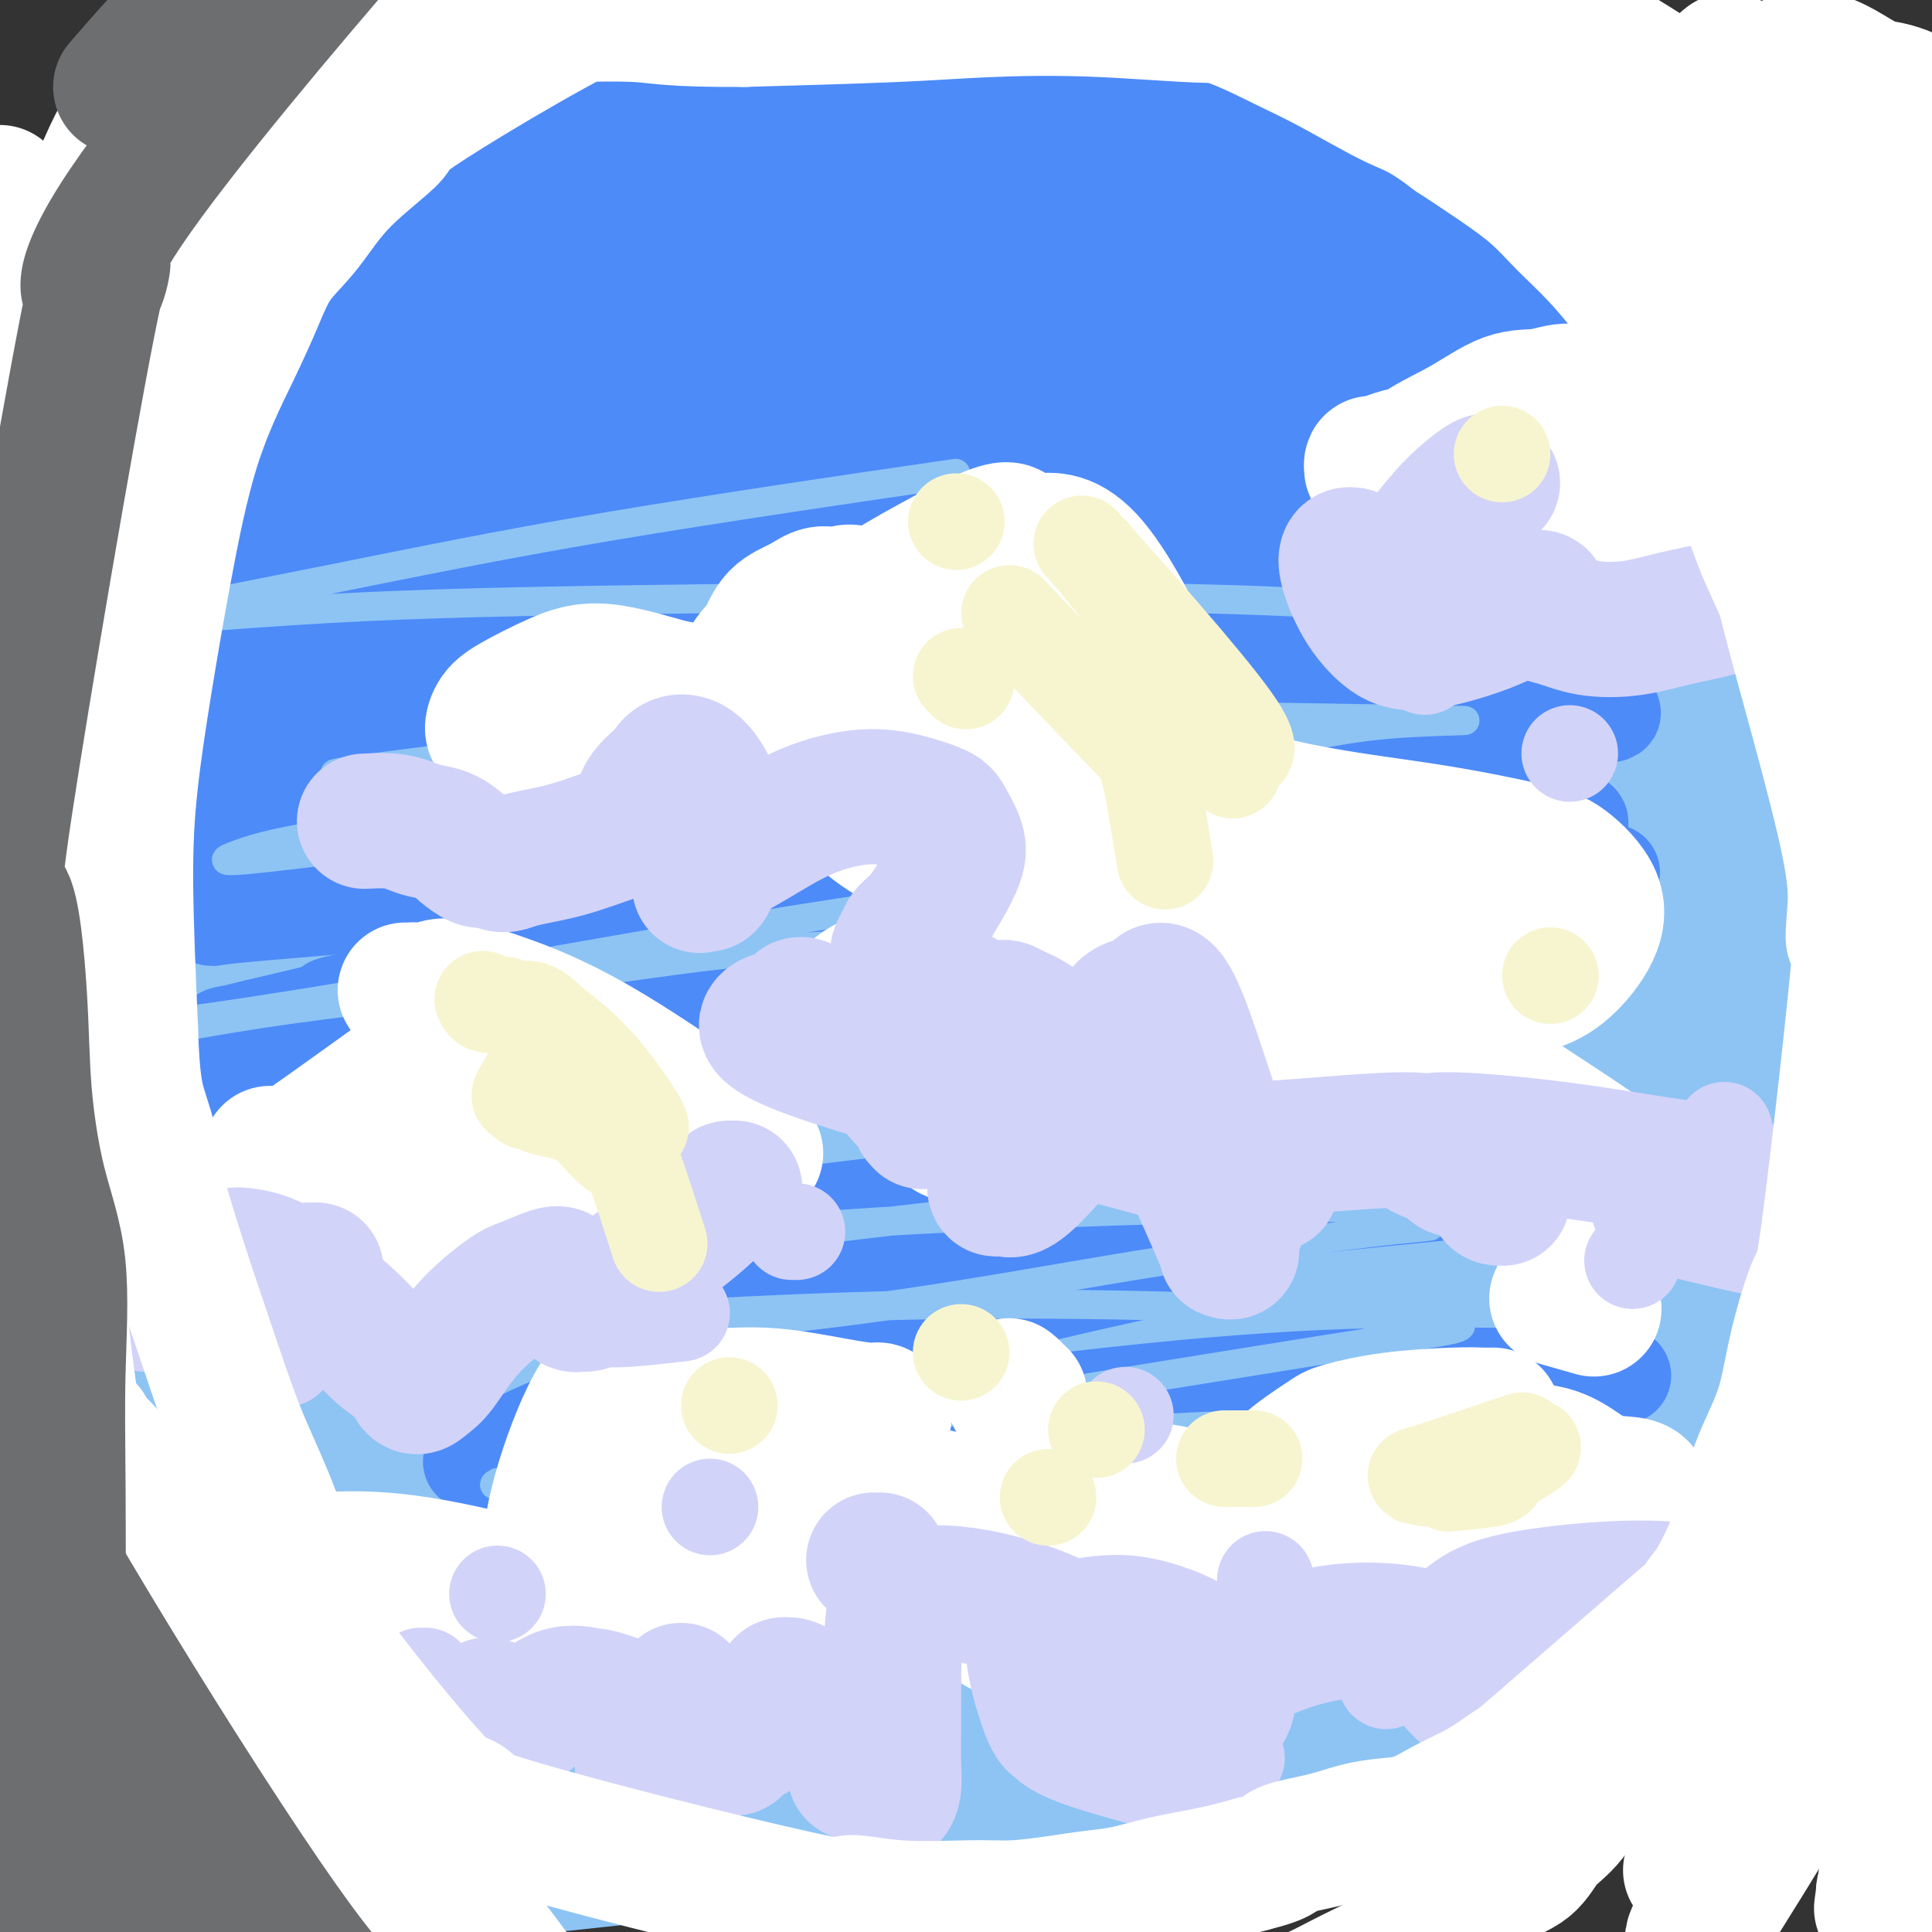<svg viewBox='0 0 400 400' version='1.1' xmlns='http://www.w3.org/2000/svg' xmlns:xlink='http://www.w3.org/1999/xlink'><rect x="0" y="0" width="400" height="400" fill="#333333" stroke="none"/><g fill='none' stroke='#8DC4F4' stroke-width='28' stroke-linecap='round' stroke-linejoin='round'><path d='M268,60c0.000,0.000 0.000,0.000 0,0c0.000,0.000 0.000,0.000 0,0'/><path d='M238,60c-0.110,0.036 -0.220,0.072 -1,0c-0.780,-0.072 -2.231,-0.253 -8,0c-5.769,0.253 -15.858,0.941 -25,2c-9.142,1.059 -17.337,2.489 -23,3c-5.663,0.511 -8.793,0.101 -18,1c-9.207,0.899 -24.493,3.105 -34,5c-9.507,1.895 -13.237,3.479 -18,5c-4.763,1.521 -10.559,2.978 -16,4c-5.441,1.022 -10.527,1.607 -14,2c-3.473,0.393 -5.334,0.592 -7,1c-1.666,0.408 -3.139,1.023 -6,2c-2.861,0.977 -7.112,2.315 -9,3c-1.888,0.685 -1.415,0.718 -2,1c-0.585,0.282 -2.229,0.812 -3,1c-0.771,0.188 -0.668,0.032 -1,0c-0.332,-0.032 -1.097,0.059 0,0c1.097,-0.059 4.057,-0.267 3,0c-1.057,0.267 -6.130,1.008 5,0c11.130,-1.008 38.465,-3.766 51,-5c12.535,-1.234 10.270,-0.943 16,-2c5.730,-1.057 19.453,-3.460 30,-5c10.547,-1.540 17.917,-2.217 25,-3c7.083,-0.783 13.878,-1.674 24,-2c10.122,-0.326 23.571,-0.088 28,0c4.429,0.088 -0.163,0.025 -2,0c-1.837,-0.025 -0.918,-0.013 0,0'/><path d='M134,92c0.263,-0.219 0.527,-0.437 -8,0c-8.527,0.437 -25.844,1.530 -38,2c-12.156,0.470 -19.152,0.318 -25,0c-5.848,-0.318 -10.549,-0.803 -14,-1c-3.451,-0.197 -5.653,-0.105 -8,0c-2.347,0.105 -4.839,0.222 -6,0c-1.161,-0.222 -0.990,-0.783 -1,-1c-0.010,-0.217 -0.202,-0.090 0,0c0.202,0.090 0.798,0.142 1,0c0.202,-0.142 0.009,-0.479 5,-2c4.991,-1.521 15.164,-4.225 27,-7c11.836,-2.775 25.333,-5.620 36,-8c10.667,-2.380 18.503,-4.293 27,-6c8.497,-1.707 17.654,-3.208 26,-4c8.346,-0.792 15.882,-0.877 23,-2c7.118,-1.123 13.817,-3.286 19,-5c5.183,-1.714 8.850,-2.980 13,-4c4.150,-1.020 8.782,-1.793 11,-2c2.218,-0.207 2.023,0.151 4,0c1.977,-0.151 6.126,-0.811 10,-1c3.874,-0.189 7.472,0.093 10,0c2.528,-0.093 3.987,-0.561 9,-1c5.013,-0.439 13.580,-0.849 17,-1c3.420,-0.151 1.691,-0.043 1,0c-0.691,0.043 -0.346,0.022 0,0'/><path d='M331,65c-0.417,0.417 -0.833,0.833 -1,1c-0.167,0.167 -0.083,0.083 0,0'/><path d='M215,92c-5.026,0.522 -10.052,1.044 -20,2c-9.948,0.956 -24.819,2.347 -36,4c-11.181,1.653 -18.673,3.570 -27,5c-8.327,1.430 -17.489,2.375 -27,4c-9.511,1.625 -19.370,3.930 -25,5c-5.630,1.070 -7.032,0.906 -11,2c-3.968,1.094 -10.503,3.446 -14,5c-3.497,1.554 -3.957,2.310 -5,3c-1.043,0.690 -2.670,1.313 -4,2c-1.330,0.687 -2.362,1.438 -3,2c-0.638,0.562 -0.882,0.937 -1,1c-0.118,0.063 -0.110,-0.185 0,0c0.110,0.185 0.321,0.802 0,1c-0.321,0.198 -1.175,-0.023 3,0c4.175,0.023 13.378,0.291 19,0c5.622,-0.291 7.664,-1.141 16,-2c8.336,-0.859 22.965,-1.728 34,-3c11.035,-1.272 18.475,-2.946 26,-4c7.525,-1.054 15.134,-1.487 22,-2c6.866,-0.513 12.990,-1.107 19,-2c6.010,-0.893 11.907,-2.085 18,-3c6.093,-0.915 12.383,-1.551 17,-2c4.617,-0.449 7.562,-0.709 11,-1c3.438,-0.291 7.371,-0.614 12,-1c4.629,-0.386 9.956,-0.835 13,-1c3.044,-0.165 3.806,-0.044 6,0c2.194,0.044 5.822,0.012 9,0c3.178,-0.012 5.908,-0.003 7,0c1.092,0.003 0.546,0.002 0,0'/><path d='M243,127c1.597,-0.583 3.195,-1.165 -3,0c-6.195,1.165 -20.181,4.078 -34,7c-13.819,2.922 -27.470,5.853 -34,7c-6.530,1.147 -5.937,0.510 -16,2c-10.063,1.490 -30.781,5.106 -40,7c-9.219,1.894 -6.939,2.066 -9,3c-2.061,0.934 -8.463,2.631 -12,4c-3.537,1.369 -4.210,2.409 -5,3c-0.790,0.591 -1.699,0.732 -2,1c-0.301,0.268 0.005,0.664 0,1c-0.005,0.336 -0.322,0.614 4,1c4.322,0.386 13.282,0.880 27,1c13.718,0.120 32.195,-0.135 47,-1c14.805,-0.865 25.938,-2.340 38,-3c12.062,-0.660 25.054,-0.506 37,0c11.946,0.506 22.847,1.366 31,3c8.153,1.634 13.557,4.044 16,5c2.443,0.956 1.923,0.457 3,1c1.077,0.543 3.751,2.129 5,3c1.249,0.871 1.073,1.028 1,1c-0.073,-0.028 -0.041,-0.241 -2,0c-1.959,0.241 -5.907,0.934 -12,2c-6.093,1.066 -14.330,2.504 -29,5c-14.670,2.496 -35.773,6.051 -55,9c-19.227,2.949 -36.576,5.293 -47,7c-10.424,1.707 -13.921,2.777 -26,5c-12.079,2.223 -32.739,5.598 -45,8c-12.261,2.402 -16.121,3.829 -18,5c-1.879,1.171 -1.775,2.084 -2,3c-0.225,0.916 -0.779,1.833 2,3c2.779,1.167 8.889,2.583 15,4'/><path d='M78,224c12.542,1.999 35.397,3.496 47,4c11.603,0.504 11.955,0.016 23,0c11.045,-0.016 32.782,0.441 52,1c19.218,0.559 35.916,1.220 50,2c14.084,0.780 25.555,1.678 34,3c8.445,1.322 13.866,3.069 16,4c2.134,0.931 0.981,1.048 1,1c0.019,-0.048 1.210,-0.261 -5,0c-6.210,0.261 -19.820,0.995 -37,3c-17.180,2.005 -37.931,5.282 -59,9c-21.069,3.718 -42.456,7.876 -67,13c-24.544,5.124 -52.245,11.212 -64,14c-11.755,2.788 -7.564,2.274 -6,2c1.564,-0.274 0.501,-0.309 -2,0c-2.501,0.309 -6.441,0.960 4,1c10.441,0.040 35.263,-0.532 64,-2c28.737,-1.468 61.388,-3.834 86,-5c24.612,-1.166 41.186,-1.134 50,-1c8.814,0.134 9.868,0.370 18,1c8.132,0.630 23.342,1.655 31,2c7.658,0.345 7.765,0.011 7,0c-0.765,-0.011 -2.403,0.301 -11,1c-8.597,0.699 -24.153,1.785 -41,3c-16.847,1.215 -34.984,2.558 -56,5c-21.016,2.442 -44.909,5.982 -58,8c-13.091,2.018 -15.378,2.513 -29,6c-13.622,3.487 -38.579,9.966 -53,14c-14.421,4.034 -18.306,5.625 -20,7c-1.694,1.375 -1.198,2.536 2,3c3.198,0.464 9.099,0.232 15,0'/><path d='M70,323c9.845,-0.361 26.959,-1.263 41,-3c14.041,-1.737 25.010,-4.308 48,-7c22.990,-2.692 58.001,-5.506 77,-7c18.999,-1.494 21.987,-1.668 29,-2c7.013,-0.332 18.050,-0.821 30,-1c11.950,-0.179 24.812,-0.046 30,0c5.188,0.046 2.702,0.006 2,0c-0.702,-0.006 0.382,0.023 -2,0c-2.382,-0.023 -8.229,-0.096 -33,0c-24.771,0.096 -68.465,0.362 -89,1c-20.535,0.638 -17.909,1.648 -30,3c-12.091,1.352 -38.897,3.047 -59,5c-20.103,1.953 -33.503,4.163 -43,6c-9.497,1.837 -15.093,3.302 -18,4c-2.907,0.698 -3.127,0.628 -4,1c-0.873,0.372 -2.400,1.185 3,2c5.400,0.815 17.726,1.631 33,2c15.274,0.369 33.497,0.292 56,0c22.503,-0.292 49.287,-0.798 60,-1c10.713,-0.202 5.357,-0.101 0,0'/><path d='M335,335c-0.337,0.071 -0.674,0.142 0,0c0.674,-0.142 2.357,-0.499 1,0c-1.357,0.499 -5.756,1.852 -15,3c-9.244,1.148 -23.335,2.090 -47,4c-23.665,1.910 -56.906,4.790 -83,8c-26.094,3.210 -45.041,6.752 -61,9c-15.959,2.248 -28.929,3.202 -37,4c-8.071,0.798 -11.243,1.440 -12,2c-0.757,0.560 0.902,1.036 1,1c0.098,-0.036 -1.363,-0.586 4,-1c5.363,-0.414 17.550,-0.692 42,-3c24.450,-2.308 61.163,-6.646 89,-9c27.837,-2.354 46.798,-2.725 60,-3c13.202,-0.275 20.644,-0.454 34,-1c13.356,-0.546 32.626,-1.459 41,-2c8.374,-0.541 5.851,-0.710 3,-1c-2.851,-0.290 -6.029,-0.701 -5,-1c1.029,-0.299 6.266,-0.486 -10,-2c-16.266,-1.514 -54.034,-4.356 -87,-7c-32.966,-2.644 -61.129,-5.089 -77,-6c-15.871,-0.911 -19.450,-0.287 -32,-1c-12.550,-0.713 -34.069,-2.763 -48,-4c-13.931,-1.237 -20.272,-1.660 -24,-2c-3.728,-0.340 -4.842,-0.596 -4,-1c0.842,-0.404 3.640,-0.955 2,-1c-1.640,-0.045 -7.718,0.416 11,-2c18.718,-2.416 62.234,-7.709 82,-10c19.766,-2.291 15.783,-1.578 26,-2c10.217,-0.422 34.633,-1.978 52,-3c17.367,-1.022 27.683,-1.511 38,-2'/><path d='M279,302c21.126,-1.770 15.941,-2.695 14,-3c-1.941,-0.305 -0.639,0.010 1,0c1.639,-0.010 3.615,-0.346 -6,-2c-9.615,-1.654 -30.819,-4.626 -43,-6c-12.181,-1.374 -15.338,-1.152 -26,-2c-10.662,-0.848 -28.829,-2.768 -58,-4c-29.171,-1.232 -69.348,-1.775 -87,-2c-17.652,-0.225 -12.781,-0.131 -16,0c-3.219,0.131 -14.528,0.301 -17,0c-2.472,-0.301 3.892,-1.071 10,-2c6.108,-0.929 11.961,-2.017 20,-3c8.039,-0.983 18.264,-1.861 38,-4c19.736,-2.139 48.983,-5.538 68,-8c19.017,-2.462 27.803,-3.985 34,-5c6.197,-1.015 9.806,-1.521 11,-2c1.194,-0.479 -0.028,-0.930 0,-1c0.028,-0.070 1.306,0.240 -3,-1c-4.306,-1.240 -14.198,-4.032 -28,-6c-13.802,-1.968 -31.516,-3.112 -47,-4c-15.484,-0.888 -28.738,-1.518 -41,-2c-12.262,-0.482 -23.533,-0.815 -32,-1c-8.467,-0.185 -14.129,-0.224 -17,0c-2.871,0.224 -2.949,0.709 -3,1c-0.051,0.291 -0.073,0.388 2,1c2.073,0.612 6.240,1.739 18,2c11.760,0.261 31.111,-0.342 47,-1c15.889,-0.658 28.316,-1.369 40,-2c11.684,-0.631 22.624,-1.180 30,-2c7.376,-0.820 11.188,-1.910 15,-3'/><path d='M203,240c13.035,-1.311 3.124,-1.088 0,-1c-3.124,0.088 0.541,0.042 -3,0c-3.541,-0.042 -14.288,-0.079 -29,0c-14.712,0.079 -33.391,0.273 -50,1c-16.609,0.727 -31.149,1.988 -45,3c-13.851,1.012 -27.014,1.776 -39,3c-11.986,1.224 -22.794,2.907 -28,4c-5.206,1.093 -4.811,1.597 -8,2c-3.189,0.403 -9.962,0.707 -1,1c8.962,0.293 33.658,0.577 46,1c12.342,0.423 12.330,0.986 21,0c8.670,-0.986 26.022,-3.520 40,-5c13.978,-1.480 24.582,-1.907 34,-3c9.418,-1.093 17.651,-2.854 22,-4c4.349,-1.146 4.815,-1.677 5,-2c0.185,-0.323 0.091,-0.437 1,-1c0.909,-0.563 2.822,-1.575 -7,-3c-9.822,-1.425 -31.378,-3.264 -40,-4c-8.622,-0.736 -4.311,-0.368 0,0'/><path d='M179,174c-0.000,-0.000 -0.000,-0.000 0,0c0.000,0.000 0.000,0.000 0,0c-0.000,-0.000 -0.000,-0.000 0,0c0.000,0.000 0.000,0.000 0,0c-0.000,-0.000 -0.000,-0.000 0,0c0.000,0.000 0.000,0.000 0,0c-0.000,-0.000 -0.000,-0.000 0,0c0.000,0.000 0.000,0.000 0,0c-0.000,-0.000 -0.001,-0.002 0,0c0.001,0.002 0.003,0.006 0,0c-0.003,-0.006 -0.011,-0.023 0,0c0.011,0.023 0.040,0.087 0,0c-0.040,-0.087 -0.148,-0.326 3,0c3.148,0.326 9.553,1.218 21,3c11.447,1.782 27.936,4.453 40,6c12.064,1.547 19.701,1.970 27,3c7.299,1.030 14.258,2.668 18,4c3.742,1.332 4.267,2.356 5,3c0.733,0.644 1.674,0.906 2,1c0.326,0.094 0.036,0.021 0,0c-0.036,-0.021 0.181,0.009 -1,0c-1.181,-0.009 -3.759,-0.059 -17,1c-13.241,1.059 -37.146,3.226 -57,6c-19.854,2.774 -35.657,6.156 -49,9c-13.343,2.844 -24.225,5.152 -31,6c-6.775,0.848 -9.444,0.236 -11,0c-1.556,-0.236 -2.000,-0.096 -2,0c-0.000,0.096 0.443,0.150 0,0c-0.443,-0.150 -1.773,-0.502 8,-2c9.773,-1.498 30.649,-4.142 47,-6c16.351,-1.858 28.175,-2.929 40,-4'/><path d='M222,204c29.954,-2.989 58.338,-4.461 75,-6c16.662,-1.539 21.601,-3.145 25,-4c3.399,-0.855 5.257,-0.959 6,-1c0.743,-0.041 0.372,-0.021 0,0'/><path d='M313,191c2.204,0.094 4.409,0.187 -2,0c-6.409,-0.187 -21.430,-0.656 -35,0c-13.570,0.656 -25.688,2.437 -38,4c-12.312,1.563 -24.816,2.909 -35,4c-10.184,1.091 -18.046,1.926 -26,3c-7.954,1.074 -15.999,2.386 -19,3c-3.001,0.614 -0.958,0.530 4,0c4.958,-0.530 12.832,-1.507 24,-3c11.168,-1.493 25.631,-3.503 38,-6c12.369,-2.497 22.645,-5.481 34,-8c11.355,-2.519 23.790,-4.574 34,-7c10.210,-2.426 18.194,-5.223 24,-7c5.806,-1.777 9.433,-2.533 12,-3c2.567,-0.467 4.072,-0.645 4,-1c-0.072,-0.355 -1.722,-0.887 -2,-1c-0.278,-0.113 0.815,0.194 -6,0c-6.815,-0.194 -21.537,-0.890 -34,-1c-12.463,-0.110 -22.668,0.366 -31,1c-8.332,0.634 -14.793,1.428 -19,2c-4.207,0.572 -6.160,0.924 -7,1c-0.840,0.076 -0.567,-0.124 -1,0c-0.433,0.124 -1.573,0.573 1,0c2.573,-0.573 8.858,-2.167 20,-5c11.142,-2.833 27.140,-6.906 38,-10c10.860,-3.094 16.581,-5.210 23,-7c6.419,-1.790 13.535,-3.253 17,-4c3.465,-0.747 3.279,-0.778 4,-1c0.721,-0.222 2.349,-0.635 3,-1c0.651,-0.365 0.326,-0.683 0,-1'/><path d='M338,143c16.246,-4.554 4.360,-1.438 -5,-1c-9.360,0.438 -16.193,-1.802 -27,-3c-10.807,-1.198 -25.587,-1.354 -37,-1c-11.413,0.354 -19.459,1.218 -25,2c-5.541,0.782 -8.577,1.482 -11,2c-2.423,0.518 -4.233,0.854 -5,1c-0.767,0.146 -0.493,0.103 -2,0c-1.507,-0.103 -4.796,-0.265 1,0c5.796,0.265 20.677,0.959 30,1c9.323,0.041 13.087,-0.569 17,-1c3.913,-0.431 7.975,-0.681 16,-2c8.025,-1.319 20.015,-3.705 27,-5c6.985,-1.295 8.967,-1.497 18,-4c9.033,-2.503 25.116,-7.305 32,-9c6.884,-1.695 4.568,-0.282 4,0c-0.568,0.282 0.610,-0.568 0,-1c-0.610,-0.432 -3.009,-0.446 -5,-1c-1.991,-0.554 -3.575,-1.649 -16,-1c-12.425,0.649 -35.693,3.043 -45,4c-9.307,0.957 -4.654,0.479 0,0'/><path d='M182,144c-0.207,0.053 -0.414,0.105 -1,0c-0.586,-0.105 -1.551,-0.368 0,-1c1.551,-0.632 5.617,-1.632 17,-4c11.383,-2.368 30.083,-6.103 43,-9c12.917,-2.897 20.049,-4.955 30,-7c9.951,-2.045 22.719,-4.078 31,-5c8.281,-0.922 12.073,-0.732 26,-3c13.927,-2.268 37.988,-6.992 47,-9c9.012,-2.008 2.973,-1.298 1,-1c-1.973,0.298 0.119,0.184 1,0c0.881,-0.184 0.550,-0.437 0,0c-0.550,0.437 -1.321,1.564 -3,2c-1.679,0.436 -4.268,0.180 -13,1c-8.732,0.820 -23.607,2.717 -36,4c-12.393,1.283 -22.304,1.951 -31,3c-8.696,1.049 -16.176,2.477 -22,3c-5.824,0.523 -9.991,0.141 -13,0c-3.009,-0.141 -4.858,-0.041 -6,0c-1.142,0.041 -1.576,0.023 -2,0c-0.424,-0.023 -0.839,-0.050 -1,0c-0.161,0.050 -0.067,0.179 1,0c1.067,-0.179 3.108,-0.666 11,-2c7.892,-1.334 21.637,-3.517 35,-5c13.363,-1.483 26.345,-2.268 33,-3c6.655,-0.732 6.982,-1.412 14,-3c7.018,-1.588 20.726,-4.086 26,-5c5.274,-0.914 2.112,-0.246 1,0c-1.112,0.246 -0.175,0.070 0,0c0.175,-0.070 -0.413,-0.035 -1,0'/><path d='M370,100c18.607,-2.752 5.124,-0.633 -6,0c-11.124,0.633 -19.889,-0.222 -31,-1c-11.111,-0.778 -24.569,-1.480 -35,-2c-10.431,-0.520 -17.837,-0.856 -26,-1c-8.163,-0.144 -17.084,-0.094 -22,0c-4.916,0.094 -5.828,0.232 -7,0c-1.172,-0.232 -2.606,-0.833 -3,-1c-0.394,-0.167 0.250,0.100 0,0c-0.250,-0.100 -1.393,-0.565 1,-1c2.393,-0.435 8.323,-0.838 17,-2c8.677,-1.162 20.101,-3.082 36,-7c15.899,-3.918 36.273,-9.834 46,-13c9.727,-3.166 8.806,-3.580 9,-4c0.194,-0.420 1.503,-0.845 2,-1c0.497,-0.155 0.183,-0.042 0,0c-0.183,0.042 -0.233,0.011 -5,0c-4.767,-0.011 -14.250,-0.004 -26,0c-11.750,0.004 -25.768,0.005 -36,0c-10.232,-0.005 -16.677,-0.016 -25,1c-8.323,1.016 -18.524,3.057 -23,4c-4.476,0.943 -3.226,0.786 -3,1c0.226,0.214 -0.574,0.798 -1,1c-0.426,0.202 -0.480,0.021 0,0c0.480,-0.021 1.495,0.119 5,0c3.505,-0.119 9.501,-0.498 19,-2c9.499,-1.502 22.501,-4.129 32,-6c9.499,-1.871 15.495,-2.986 22,-4c6.505,-1.014 13.521,-1.927 18,-3c4.479,-1.073 6.423,-2.307 8,-3c1.577,-0.693 2.789,-0.847 4,-1'/><path d='M340,55c13.218,-3.087 4.261,-2.303 1,-2c-3.261,0.303 -0.828,0.126 0,0c0.828,-0.126 0.049,-0.200 -2,-1c-2.049,-0.800 -5.370,-2.327 -11,-4c-5.630,-1.673 -13.569,-3.491 -23,-5c-9.431,-1.509 -20.353,-2.707 -24,-3c-3.647,-0.293 -0.017,0.320 -10,0c-9.983,-0.320 -33.577,-1.573 -52,-2c-18.423,-0.427 -31.675,-0.028 -38,0c-6.325,0.028 -5.724,-0.316 -8,0c-2.276,0.316 -7.428,1.291 -15,2c-7.572,0.709 -17.564,1.152 -25,2c-7.436,0.848 -12.316,2.102 -18,3c-5.684,0.898 -12.172,1.440 -16,2c-3.828,0.560 -4.996,1.137 -8,2c-3.004,0.863 -7.843,2.011 -12,3c-4.157,0.989 -7.633,1.820 -11,3c-3.367,1.180 -6.624,2.708 -9,4c-2.376,1.292 -3.871,2.346 -5,3c-1.129,0.654 -1.893,0.906 -2,1c-0.107,0.094 0.442,0.030 0,0c-0.442,-0.030 -1.877,-0.026 0,0c1.877,0.026 7.064,0.074 18,0c10.936,-0.074 27.620,-0.268 40,-1c12.380,-0.732 20.455,-2.000 29,-3c8.545,-1.000 17.558,-1.732 26,-2c8.442,-0.268 16.311,-0.072 21,0c4.689,0.072 6.197,0.021 7,0c0.803,-0.021 0.902,-0.010 1,0'/><path d='M194,57c23.333,-0.833 11.667,-0.417 0,0'/><path d='M59,124c-2.276,-0.816 -4.552,-1.633 -13,-2c-8.448,-0.367 -23.068,-0.285 -31,0c-7.932,0.285 -9.176,0.773 -10,1c-0.824,0.227 -1.227,0.194 -1,1c0.227,0.806 1.084,2.450 16,3c14.916,0.550 43.891,0.005 63,-1c19.109,-1.005 28.354,-2.470 34,-3c5.646,-0.530 7.694,-0.123 13,0c5.306,0.123 13.869,-0.036 17,0c3.131,0.036 0.830,0.267 2,0c1.170,-0.267 5.810,-1.033 0,1c-5.810,2.033 -22.071,6.866 -35,10c-12.929,3.134 -22.527,4.568 -42,9c-19.473,4.432 -48.821,11.863 -61,15c-12.179,3.137 -7.189,1.982 -6,2c1.189,0.018 -1.423,1.209 3,3c4.423,1.791 15.883,4.182 30,5c14.117,0.818 30.893,0.062 39,0c8.107,-0.062 7.547,0.569 19,0c11.453,-0.569 34.921,-2.338 45,-3c10.079,-0.662 6.770,-0.217 6,0c-0.770,0.217 1.000,0.207 0,0c-1.000,-0.207 -4.770,-0.611 -16,0c-11.230,0.611 -29.920,2.236 -46,4c-16.080,1.764 -29.549,3.666 -42,6c-12.451,2.334 -23.884,5.100 -30,7c-6.116,1.900 -6.916,2.935 -7,5c-0.084,2.065 0.547,5.162 10,7c9.453,1.838 27.726,2.419 46,3'/><path d='M62,197c10.943,0.622 15.300,0.676 28,0c12.700,-0.676 33.743,-2.082 51,-3c17.257,-0.918 30.728,-1.350 41,-2c10.272,-0.650 17.347,-1.520 20,-2c2.653,-0.480 0.886,-0.571 0,-1c-0.886,-0.429 -0.892,-1.198 -20,-1c-19.108,0.198 -57.320,1.361 -83,3c-25.680,1.639 -38.830,3.753 -53,6c-14.170,2.247 -29.359,4.625 -36,6c-6.641,1.375 -4.732,1.745 -9,2c-4.268,0.255 -14.712,0.395 4,0c18.712,-0.395 66.578,-1.326 87,-2c20.422,-0.674 13.398,-1.091 25,-2c11.602,-0.909 41.829,-2.310 56,-3c14.171,-0.690 12.287,-0.669 4,0c-8.287,0.669 -22.975,1.988 -40,4c-17.025,2.012 -36.386,4.718 -55,8c-18.614,3.282 -36.481,7.140 -52,11c-15.519,3.860 -28.689,7.723 -35,10c-6.311,2.277 -5.762,2.969 -6,4c-0.238,1.031 -1.263,2.401 5,6c6.263,3.599 19.814,9.426 28,12c8.186,2.574 11.005,1.895 23,3c11.995,1.105 33.164,3.995 50,6c16.836,2.005 29.337,3.125 39,4c9.663,0.875 16.486,1.505 19,2c2.514,0.495 0.718,0.856 -1,1c-1.718,0.144 -3.359,0.072 -5,0'/><path d='M147,269c-11.851,1.368 -38.478,4.289 -57,7c-18.522,2.711 -28.940,5.213 -39,8c-10.060,2.787 -19.764,5.858 -25,8c-5.236,2.142 -6.004,3.355 -7,4c-0.996,0.645 -2.218,0.720 3,1c5.218,0.280 16.877,0.763 29,1c12.123,0.237 24.709,0.228 34,0c9.291,-0.228 15.288,-0.676 22,-1c6.712,-0.324 14.138,-0.523 3,0c-11.138,0.523 -40.839,1.770 -59,4c-18.161,2.230 -24.781,5.445 -31,8c-6.219,2.555 -12.036,4.450 -14,6c-1.964,1.550 -0.075,2.755 9,4c9.075,1.245 25.334,2.531 40,3c14.666,0.469 27.738,0.123 40,0c12.262,-0.123 23.713,-0.022 31,0c7.287,0.022 10.408,-0.034 12,0c1.592,0.034 1.655,0.160 -2,0c-3.655,-0.160 -11.027,-0.605 -23,1c-11.973,1.605 -28.546,5.262 -43,9c-14.454,3.738 -26.789,7.558 -37,11c-10.211,3.442 -18.297,6.505 -22,8c-3.703,1.495 -3.024,1.420 -4,2c-0.976,0.580 -3.607,1.815 2,3c5.607,1.185 19.453,2.320 34,3c14.547,0.680 29.796,0.904 45,1c15.204,0.096 30.363,0.064 39,0c8.637,-0.064 10.754,-0.161 14,0c3.246,0.161 7.623,0.581 12,1'/><path d='M153,361c15.408,0.575 -1.071,1.011 -10,1c-8.929,-0.011 -10.309,-0.471 -19,0c-8.691,0.471 -24.692,1.871 -38,4c-13.308,2.129 -23.921,4.986 -31,7c-7.079,2.014 -10.622,3.186 -13,4c-2.378,0.814 -3.589,1.272 3,2c6.589,0.728 20.978,1.727 36,2c15.022,0.273 30.679,-0.180 49,-1c18.321,-0.820 39.308,-2.006 57,-3c17.692,-0.994 32.088,-1.797 48,-4c15.912,-2.203 33.339,-5.805 39,-7c5.661,-1.195 -0.446,0.019 -9,0c-8.554,-0.019 -19.557,-1.269 -46,0c-26.443,1.269 -68.325,5.057 -97,8c-28.675,2.943 -44.141,5.042 -59,7c-14.859,1.958 -29.110,3.776 -37,5c-7.890,1.224 -9.417,1.854 -10,2c-0.583,0.146 -0.221,-0.190 14,-1c14.221,-0.810 42.300,-2.092 58,-3c15.700,-0.908 19.021,-1.441 37,-3c17.979,-1.559 50.616,-4.145 77,-6c26.384,-1.855 46.513,-2.979 74,-4c27.487,-1.021 62.331,-1.938 80,-2c17.669,-0.062 18.165,0.733 19,1c0.835,0.267 2.011,0.008 0,0c-2.011,-0.008 -7.209,0.235 -20,0c-12.791,-0.235 -33.174,-0.948 -56,-1c-22.826,-0.052 -48.093,0.557 -72,2c-23.907,1.443 -46.453,3.722 -69,6'/><path d='M158,377c-15.466,1.458 -19.630,2.105 -32,4c-12.370,1.895 -32.947,5.040 -44,7c-11.053,1.960 -12.582,2.735 -13,3c-0.418,0.265 0.275,0.020 9,-1c8.725,-1.020 25.483,-2.814 46,-5c20.517,-2.186 44.795,-4.764 69,-8c24.205,-3.236 48.337,-7.129 73,-11c24.663,-3.871 49.856,-7.721 72,-10c22.144,-2.279 41.239,-2.986 52,-5c10.761,-2.014 13.189,-5.335 9,-7c-4.189,-1.665 -14.996,-1.672 -25,-2c-10.004,-0.328 -19.207,-0.976 -38,-2c-18.793,-1.024 -47.177,-2.426 -99,1c-51.823,3.426 -127.086,11.678 -163,16c-35.914,4.322 -32.480,4.714 -30,5c2.480,0.286 4.007,0.467 1,1c-3.007,0.533 -10.549,1.418 4,0c14.549,-1.418 51.190,-5.137 81,-8c29.810,-2.863 52.790,-4.868 78,-7c25.210,-2.132 52.650,-4.389 77,-7c24.350,-2.611 45.610,-5.574 57,-7c11.390,-1.426 12.910,-1.314 15,-2c2.090,-0.686 4.749,-2.169 8,-3c3.251,-0.831 7.094,-1.009 -14,-3c-21.094,-1.991 -67.124,-5.795 -90,-7c-22.876,-1.205 -22.599,0.188 -37,1c-14.401,0.812 -43.478,1.042 -65,2c-21.522,0.958 -35.487,2.642 -45,4c-9.513,1.358 -14.575,2.388 -16,3c-1.425,0.612 0.788,0.806 3,1'/><path d='M101,330c6.039,0.351 19.636,0.727 34,0c14.364,-0.727 29.496,-2.558 58,-5c28.504,-2.442 70.379,-5.494 98,-8c27.621,-2.506 40.986,-4.466 53,-6c12.014,-1.534 22.677,-2.641 29,-3c6.323,-0.359 8.305,0.029 6,0c-2.305,-0.029 -8.899,-0.474 -16,-2c-7.101,-1.526 -14.711,-4.132 -50,-3c-35.289,1.132 -98.259,6.003 -123,8c-24.741,1.997 -11.255,1.121 -9,1c2.255,-0.121 -6.722,0.515 -1,0c5.722,-0.515 26.143,-2.179 45,-4c18.857,-1.821 36.151,-3.799 54,-6c17.849,-2.201 36.254,-4.626 52,-7c15.746,-2.374 28.835,-4.699 38,-6c9.165,-1.301 14.407,-1.578 17,-2c2.593,-0.422 2.538,-0.988 0,-2c-2.538,-1.012 -7.561,-2.471 -19,-5c-11.439,-2.529 -29.296,-6.128 -47,-8c-17.704,-1.872 -35.254,-2.015 -50,-2c-14.746,0.015 -26.687,0.190 -35,0c-8.313,-0.190 -12.997,-0.743 -14,-1c-1.003,-0.257 1.676,-0.217 0,0c-1.676,0.217 -7.705,0.613 5,-2c12.705,-2.613 44.145,-8.233 59,-11c14.855,-2.767 13.126,-2.680 21,-4c7.874,-1.320 25.351,-4.048 38,-6c12.649,-1.952 20.471,-3.129 25,-4c4.529,-0.871 5.764,-1.435 7,-2'/><path d='M376,240c23.477,-4.653 4.669,-1.785 -1,-1c-5.669,0.785 1.800,-0.512 -5,-1c-6.800,-0.488 -27.870,-0.166 -45,0c-17.130,0.166 -30.319,0.177 -45,1c-14.681,0.823 -30.855,2.457 -44,4c-13.145,1.543 -23.261,2.994 -29,4c-5.739,1.006 -7.101,1.568 -7,2c0.101,0.432 1.666,0.733 6,1c4.334,0.267 11.436,0.500 37,-2c25.564,-2.500 69.590,-7.735 90,-10c20.410,-2.265 17.205,-1.562 19,-2c1.795,-0.438 8.589,-2.017 15,-3c6.411,-0.983 12.440,-1.371 16,-2c3.560,-0.629 4.651,-1.501 -3,-2c-7.651,-0.499 -24.045,-0.626 -39,-1c-14.955,-0.374 -28.471,-0.994 -42,-1c-13.529,-0.006 -27.070,0.603 -38,1c-10.930,0.397 -19.250,0.583 -24,1c-4.750,0.417 -5.930,1.064 -4,1c1.930,-0.064 6.971,-0.838 18,-2c11.029,-1.162 28.045,-2.711 45,-5c16.955,-2.289 33.849,-5.319 43,-7c9.151,-1.681 10.560,-2.012 19,-4c8.440,-1.988 23.910,-5.633 30,-7c6.090,-1.367 2.800,-0.458 2,0c-0.800,0.458 0.889,0.463 -2,0c-2.889,-0.463 -10.355,-1.394 -23,-2c-12.645,-0.606 -30.470,-0.887 -45,-1c-14.530,-0.113 -25.765,-0.056 -37,0'/><path d='M283,202c-21.166,-0.063 -21.580,1.279 -23,2c-1.420,0.721 -3.844,0.821 -5,1c-1.156,0.179 -1.043,0.438 3,0c4.043,-0.438 12.015,-1.574 24,-3c11.985,-1.426 27.982,-3.144 42,-5c14.018,-1.856 26.057,-3.852 37,-6c10.943,-2.148 20.790,-4.449 24,-6c3.210,-1.551 -0.216,-2.350 6,-3c6.216,-0.650 22.074,-1.149 -1,0c-23.074,1.149 -85.080,3.947 -111,5c-25.920,1.053 -15.755,0.360 -18,1c-2.245,0.640 -16.901,2.613 -20,3c-3.099,0.387 5.360,-0.810 18,-3c12.640,-2.190 29.462,-5.371 44,-8c14.538,-2.629 26.791,-4.705 39,-7c12.209,-2.295 24.373,-4.807 33,-7c8.627,-2.193 13.717,-4.065 16,-5c2.283,-0.935 1.760,-0.933 2,-1c0.240,-0.067 1.245,-0.204 -2,-1c-3.245,-0.796 -10.738,-2.253 -22,-3c-11.262,-0.747 -26.293,-0.784 -39,-1c-12.707,-0.216 -23.090,-0.610 -31,-1c-7.910,-0.390 -13.347,-0.777 -16,-1c-2.653,-0.223 -2.520,-0.284 -3,0c-0.480,0.284 -1.572,0.911 0,0c1.572,-0.911 5.808,-3.361 15,-7c9.192,-3.639 23.341,-8.468 34,-13c10.659,-4.532 17.830,-8.766 25,-13'/><path d='M354,120c12.647,-5.841 7.265,-3.942 8,-5c0.735,-1.058 7.588,-5.073 10,-7c2.412,-1.927 0.384,-1.768 0,-2c-0.384,-0.232 0.877,-0.856 -1,-2c-1.877,-1.144 -6.893,-2.809 -16,-4c-9.107,-1.191 -22.307,-1.910 -32,-2c-9.693,-0.090 -15.879,0.448 -20,1c-4.121,0.552 -6.175,1.118 -6,1c0.175,-0.118 2.581,-0.920 0,0c-2.581,0.920 -10.147,3.563 9,0c19.147,-3.563 65.007,-13.333 81,-18c15.993,-4.667 2.121,-4.231 -1,-4c-3.121,0.231 4.511,0.256 -7,-2c-11.511,-2.256 -42.164,-6.793 -61,-9c-18.836,-2.207 -25.856,-2.085 -34,-3c-8.144,-0.915 -17.414,-2.868 -22,-4c-4.586,-1.132 -4.489,-1.443 -5,-2c-0.511,-0.557 -1.629,-1.361 0,-3c1.629,-1.639 6.005,-4.113 15,-8c8.995,-3.887 22.610,-9.188 33,-13c10.390,-3.812 17.557,-6.135 24,-8c6.443,-1.865 12.163,-3.271 15,-4c2.837,-0.729 2.792,-0.782 2,-1c-0.792,-0.218 -2.331,-0.603 -2,-1c0.331,-0.397 2.532,-0.808 -5,-1c-7.532,-0.192 -24.797,-0.167 -43,0c-18.203,0.167 -37.344,0.476 -71,3c-33.656,2.524 -81.828,7.262 -130,12'/><path d='M95,34c-28.363,2.988 -34.271,4.458 -44,6c-9.729,1.542 -23.277,3.155 -32,4c-8.723,0.845 -12.619,0.921 -14,1c-1.381,0.079 -0.247,0.161 0,0c0.247,-0.161 -0.391,-0.564 3,-1c3.391,-0.436 10.813,-0.906 21,-2c10.187,-1.094 23.140,-2.813 34,-4c10.860,-1.187 19.629,-1.842 27,-2c7.371,-0.158 13.346,0.182 16,1c2.654,0.818 1.986,2.115 -1,4c-2.986,1.885 -8.292,4.359 -16,8c-7.708,3.641 -17.819,8.450 -34,17c-16.181,8.550 -38.431,20.841 -48,27c-9.569,6.159 -6.456,6.186 -5,7c1.456,0.814 1.256,2.414 2,4c0.744,1.586 2.431,3.157 10,5c7.569,1.843 21.021,3.958 31,5c9.979,1.042 16.486,1.009 21,1c4.514,-0.009 7.033,0.004 8,0c0.967,-0.004 0.380,-0.025 0,0c-0.380,0.025 -0.553,0.095 0,0c0.553,-0.095 1.830,-0.354 -8,0c-9.830,0.354 -30.769,1.322 -43,3c-12.231,1.678 -15.755,4.067 -21,6c-5.245,1.933 -12.213,3.409 -15,4c-2.787,0.591 -1.394,0.295 0,0'/></g>
<g fill='none' stroke='#4D8BF9' stroke-width='28' stroke-linecap='round' stroke-linejoin='round'><path d='M277,28c0.021,0.121 0.043,0.241 0,0c-0.043,-0.241 -0.150,-0.844 0,-1c0.150,-0.156 0.555,0.134 -5,-1c-5.555,-1.134 -17.072,-3.693 -27,-6c-9.928,-2.307 -18.268,-4.361 -31,-7c-12.732,-2.639 -29.855,-5.863 -38,-7c-8.145,-1.137 -7.313,-0.188 -13,0c-5.687,0.188 -17.891,-0.385 -29,0c-11.109,0.385 -21.121,1.727 -30,3c-8.879,1.273 -16.626,2.477 -24,4c-7.374,1.523 -14.374,3.366 -20,5c-5.626,1.634 -9.879,3.057 -14,5c-4.121,1.943 -8.111,4.404 -11,6c-2.889,1.596 -4.679,2.327 -6,3c-1.321,0.673 -2.174,1.289 -3,2c-0.826,0.711 -1.627,1.517 -2,2c-0.373,0.483 -0.319,0.643 0,1c0.319,0.357 0.902,0.911 4,2c3.098,1.089 8.713,2.714 20,3c11.287,0.286 28.248,-0.766 42,-2c13.752,-1.234 24.295,-2.650 37,-4c12.705,-1.350 27.573,-2.634 42,-4c14.427,-1.366 28.413,-2.815 42,-4c13.587,-1.185 26.776,-2.107 41,-3c14.224,-0.893 29.483,-1.756 37,-2c7.517,-0.244 7.293,0.130 14,0c6.707,-0.130 20.344,-0.766 26,-1c5.656,-0.234 3.330,-0.067 2,0c-1.330,0.067 -1.665,0.033 -2,0'/><path d='M329,22c44.257,-3.095 14.401,-0.831 -3,1c-17.401,1.831 -22.346,3.231 -36,5c-13.654,1.769 -36.017,3.909 -47,5c-10.983,1.091 -10.586,1.133 -19,1c-8.414,-0.133 -25.641,-0.442 -41,0c-15.359,0.442 -28.852,1.635 -43,4c-14.148,2.365 -28.950,5.903 -43,9c-14.050,3.097 -27.348,5.754 -37,9c-9.652,3.246 -15.658,7.083 -23,9c-7.342,1.917 -16.018,1.916 -10,4c6.018,2.084 26.732,6.255 36,8c9.268,1.745 7.091,1.066 23,0c15.909,-1.066 49.904,-2.518 56,-3c6.096,-0.482 -15.709,0.005 9,-2c24.709,-2.005 95.931,-6.501 134,-8c38.069,-1.499 42.985,-0.001 46,1c3.015,1.001 4.128,1.506 5,2c0.872,0.494 1.504,0.977 2,1c0.496,0.023 0.855,-0.412 -1,0c-1.855,0.412 -5.926,1.673 -15,3c-9.074,1.327 -23.153,2.721 -35,4c-11.847,1.279 -21.462,2.442 -32,3c-10.538,0.558 -21.997,0.512 -34,1c-12.003,0.488 -24.548,1.509 -41,3c-16.452,1.491 -36.812,3.451 -57,6c-20.188,2.549 -40.204,5.686 -57,8c-16.796,2.314 -30.370,3.804 -40,5c-9.630,1.196 -15.315,2.098 -21,3'/><path d='M5,104c-28.090,3.751 -10.814,2.129 -4,2c6.814,-0.129 3.167,1.235 1,2c-2.167,0.765 -2.853,0.930 5,1c7.853,0.070 24.246,0.044 40,-1c15.754,-1.044 30.871,-3.107 48,-5c17.129,-1.893 36.270,-3.618 54,-5c17.730,-1.382 34.048,-2.422 53,-3c18.952,-0.578 40.539,-0.693 49,-1c8.461,-0.307 3.798,-0.805 25,-1c21.202,-0.195 68.270,-0.085 85,0c16.730,0.085 3.123,0.147 1,0c-2.123,-0.147 7.237,-0.503 -2,1c-9.237,1.503 -37.070,4.864 -57,7c-19.930,2.136 -31.955,3.048 -47,4c-15.045,0.952 -33.110,1.943 -50,3c-16.890,1.057 -32.604,2.179 -49,3c-16.396,0.821 -33.474,1.343 -48,2c-14.526,0.657 -26.502,1.451 -36,2c-9.498,0.549 -16.520,0.854 -20,1c-3.480,0.146 -3.419,0.133 -3,0c0.419,-0.133 1.194,-0.386 -1,0c-2.194,0.386 -7.358,1.413 4,-1c11.358,-2.413 39.240,-8.264 52,-11c12.760,-2.736 10.400,-2.358 23,-4c12.600,-1.642 40.161,-5.306 53,-7c12.839,-1.694 10.957,-1.418 29,-4c18.043,-2.582 56.012,-8.024 77,-11c20.988,-2.976 24.994,-3.488 29,-4'/><path d='M316,74c38.652,-5.827 41.283,-7.395 42,-8c0.717,-0.605 -0.481,-0.245 -3,0c-2.519,0.245 -6.360,0.377 -15,0c-8.640,-0.377 -22.081,-1.264 -37,-2c-14.919,-0.736 -31.318,-1.322 -48,-2c-16.682,-0.678 -33.646,-1.447 -49,-2c-15.354,-0.553 -29.096,-0.889 -41,-1c-11.904,-0.111 -21.969,0.005 -30,0c-8.031,-0.005 -14.028,-0.129 -18,0c-3.972,0.129 -5.918,0.512 -3,0c2.918,-0.512 10.700,-1.919 18,-3c7.300,-1.081 14.118,-1.834 22,-3c7.882,-1.166 16.829,-2.743 39,-6c22.171,-3.257 57.565,-8.194 80,-11c22.435,-2.806 31.912,-3.482 37,-4c5.088,-0.518 5.788,-0.877 6,-1c0.212,-0.123 -0.065,-0.008 0,0c0.065,0.008 0.472,-0.089 -1,0c-1.472,0.089 -4.822,0.364 -16,1c-11.178,0.636 -30.184,1.633 -47,2c-16.816,0.367 -31.442,0.105 -46,0c-14.558,-0.105 -29.047,-0.054 -44,0c-14.953,0.054 -30.369,0.109 -43,0c-12.631,-0.109 -22.479,-0.383 -35,0c-12.521,0.383 -27.717,1.422 -35,2c-7.283,0.578 -6.653,0.694 -8,1c-1.347,0.306 -4.671,0.802 -6,1c-1.329,0.198 -0.665,0.099 0,0'/><path d='M35,38c-6.430,0.392 1.995,-0.629 7,-1c5.005,-0.371 6.590,-0.092 17,-1c10.410,-0.908 29.645,-3.003 46,-5c16.355,-1.997 29.831,-3.894 53,-6c23.169,-2.106 56.032,-4.419 78,-5c21.968,-0.581 33.042,0.570 44,1c10.958,0.430 21.798,0.138 31,1c9.202,0.862 16.764,2.880 20,4c3.236,1.120 2.147,1.344 5,2c2.853,0.656 9.648,1.743 -2,2c-11.648,0.257 -41.737,-0.316 -57,0c-15.263,0.316 -15.698,1.521 -23,2c-7.302,0.479 -21.472,0.232 -52,3c-30.528,2.768 -77.414,8.550 -102,13c-24.586,4.450 -26.871,7.568 -30,10c-3.129,2.432 -7.103,4.177 -9,5c-1.897,0.823 -1.719,0.724 3,1c4.719,0.276 13.979,0.925 29,1c15.021,0.075 35.803,-0.426 56,-1c20.197,-0.574 39.809,-1.222 58,-2c18.191,-0.778 34.960,-1.687 51,-2c16.040,-0.313 31.352,-0.030 44,0c12.648,0.030 22.632,-0.192 30,0c7.368,0.192 12.118,0.798 14,1c1.882,0.202 0.894,-0.001 0,0c-0.894,0.001 -1.693,0.207 -2,0c-0.307,-0.207 -0.121,-0.825 -5,0c-4.879,0.825 -14.823,3.093 -29,5c-14.177,1.907 -32.589,3.454 -51,5'/><path d='M259,71c-22.517,2.630 -35.309,4.205 -51,6c-15.691,1.795 -34.280,3.809 -49,6c-14.720,2.191 -25.573,4.557 -33,6c-7.427,1.443 -11.430,1.961 -13,2c-1.570,0.039 -0.706,-0.402 1,-1c1.706,-0.598 4.254,-1.353 13,-4c8.746,-2.647 23.690,-7.184 38,-11c14.310,-3.816 27.987,-6.909 37,-8c9.013,-1.091 13.362,-0.181 35,-5c21.638,-4.819 60.563,-15.369 77,-20c16.437,-4.631 10.385,-3.344 15,-4c4.615,-0.656 19.897,-3.256 33,-5c13.103,-1.744 24.029,-2.634 31,-3c6.971,-0.366 9.988,-0.210 10,0c0.012,0.210 -2.982,0.474 0,0c2.982,-0.474 11.941,-1.685 -2,2c-13.941,3.685 -50.782,12.267 -77,18c-26.218,5.733 -41.812,8.619 -49,10c-7.188,1.381 -5.969,1.259 -25,4c-19.031,2.741 -58.313,8.344 -77,11c-18.687,2.656 -16.778,2.364 -27,5c-10.222,2.636 -32.574,8.201 -49,12c-16.426,3.799 -26.925,5.831 -36,8c-9.075,2.169 -16.727,4.476 -21,6c-4.273,1.524 -5.166,2.264 -6,3c-0.834,0.736 -1.609,1.467 0,2c1.609,0.533 5.603,0.866 16,1c10.397,0.134 27.199,0.067 44,0'/><path d='M94,112c17.440,0.356 31.039,-0.253 47,-1c15.961,-0.747 34.284,-1.633 52,-2c17.716,-0.367 34.825,-0.214 51,0c16.175,0.214 31.414,0.488 44,1c12.586,0.512 22.518,1.263 29,2c6.482,0.737 9.514,1.462 11,2c1.486,0.538 1.427,0.890 2,1c0.573,0.110 1.778,-0.022 -2,0c-3.778,0.022 -12.538,0.197 -21,0c-8.462,-0.197 -16.625,-0.765 -55,3c-38.375,3.765 -106.961,11.863 -136,15c-29.039,3.137 -18.530,1.313 -23,2c-4.470,0.687 -23.918,3.886 -35,6c-11.082,2.114 -13.797,3.143 -19,5c-5.203,1.857 -12.893,4.542 -6,6c6.893,1.458 28.369,1.689 39,2c10.631,0.311 10.415,0.703 19,0c8.585,-0.703 25.969,-2.500 42,-4c16.031,-1.500 30.707,-2.703 46,-4c15.293,-1.297 31.202,-2.688 47,-4c15.798,-1.312 31.484,-2.546 42,-3c10.516,-0.454 15.862,-0.130 18,0c2.138,0.130 1.069,0.065 0,0'/></g>
<g fill='none' stroke='#4D8BF9' stroke-width='20' stroke-linecap='round' stroke-linejoin='round'><path d='M307,153c0.249,0.006 0.499,0.013 0,0c-0.499,-0.013 -1.745,-0.044 -1,0c0.745,0.044 3.481,0.164 -3,0c-6.481,-0.164 -22.178,-0.611 -39,0c-16.822,0.611 -34.767,2.281 -51,3c-16.233,0.719 -30.753,0.488 -47,1c-16.247,0.512 -34.220,1.766 -50,3c-15.780,1.234 -29.367,2.449 -41,4c-11.633,1.551 -21.310,3.437 -29,5c-7.690,1.563 -13.391,2.802 -17,4c-3.609,1.198 -5.127,2.356 -6,3c-0.873,0.644 -1.102,0.773 -2,1c-0.898,0.227 -2.464,0.550 5,1c7.464,0.450 23.960,1.025 40,0c16.040,-1.025 31.624,-3.649 49,-6c17.376,-2.351 36.543,-4.427 56,-7c19.457,-2.573 39.202,-5.641 58,-8c18.798,-2.359 36.647,-4.007 51,-5c14.353,-0.993 25.211,-1.329 33,-2c7.789,-0.671 12.510,-1.676 15,-2c2.490,-0.324 2.748,0.034 4,0c1.252,-0.034 3.499,-0.458 0,-1c-3.499,-0.542 -12.743,-1.201 -21,-2c-8.257,-0.799 -15.529,-1.738 -28,-2c-12.471,-0.262 -30.143,0.154 -46,0c-15.857,-0.154 -29.900,-0.878 -46,0c-16.100,0.878 -34.256,3.360 -51,5c-16.744,1.640 -32.076,2.440 -44,4c-11.924,1.560 -20.441,3.882 -26,5c-5.559,1.118 -8.160,1.034 -9,1c-0.840,-0.034 0.080,-0.017 1,0'/><path d='M62,158c-18.158,2.083 0.947,-0.209 17,-3c16.053,-2.791 29.055,-6.083 43,-9c13.945,-2.917 28.832,-5.461 44,-8c15.168,-2.539 30.617,-5.074 46,-7c15.383,-1.926 30.700,-3.244 46,-4c15.300,-0.756 30.582,-0.951 44,-1c13.418,-0.049 24.973,0.049 34,0c9.027,-0.049 15.526,-0.246 20,0c4.474,0.246 6.924,0.933 10,1c3.076,0.067 6.777,-0.487 0,1c-6.777,1.487 -24.031,5.015 -35,7c-10.969,1.985 -15.653,2.428 -25,4c-9.347,1.572 -23.358,4.274 -23,4c0.358,-0.274 15.085,-3.523 -27,4c-42.085,7.523 -140.980,25.819 -183,34c-42.020,8.181 -27.164,6.248 -23,6c4.164,-0.248 -2.365,1.187 -5,2c-2.635,0.813 -1.378,1.002 -1,1c0.378,-0.002 -0.123,-0.194 9,-1c9.123,-0.806 27.870,-2.226 45,-4c17.130,-1.774 32.643,-3.902 50,-6c17.357,-2.098 36.557,-4.167 55,-6c18.443,-1.833 36.127,-3.429 52,-4c15.873,-0.571 29.935,-0.116 41,0c11.065,0.116 19.133,-0.107 24,0c4.867,0.107 6.531,0.544 7,1c0.469,0.456 -0.258,0.930 0,1c0.258,0.070 1.502,-0.266 -9,1c-10.502,1.266 -32.751,4.133 -55,7'/><path d='M263,179c-17.370,2.154 -28.794,3.040 -63,8c-34.206,4.960 -91.195,13.993 -115,18c-23.805,4.007 -14.426,2.988 -17,4c-2.574,1.012 -17.099,4.055 -20,5c-2.901,0.945 5.824,-0.207 3,0c-2.824,0.207 -17.197,1.772 23,-4c40.197,-5.772 134.963,-18.881 173,-24c38.037,-5.119 19.344,-2.249 25,-2c5.656,0.249 35.661,-2.123 50,-3c14.339,-0.877 13.012,-0.259 9,0c-4.012,0.259 -10.710,0.158 -26,1c-15.290,0.842 -39.173,2.626 -62,6c-22.827,3.374 -44.598,8.339 -67,13c-22.402,4.661 -45.436,9.020 -65,13c-19.564,3.980 -35.657,7.583 -48,11c-12.343,3.417 -20.935,6.648 -25,8c-4.065,1.352 -3.603,0.824 -3,1c0.603,0.176 1.349,1.057 11,0c9.651,-1.057 28.209,-4.051 49,-7c20.791,-2.949 43.816,-5.851 66,-9c22.184,-3.149 43.527,-6.544 64,-9c20.473,-2.456 40.074,-3.973 56,-5c15.926,-1.027 28.176,-1.564 35,-2c6.824,-0.436 8.222,-0.771 10,-1c1.778,-0.229 3.937,-0.351 -1,0c-4.937,0.351 -16.968,1.176 -29,2'/><path d='M296,203c-15.736,2.354 -40.076,7.239 -66,12c-25.924,4.761 -53.433,9.399 -79,14c-25.567,4.601 -49.194,9.167 -68,13c-18.806,3.833 -32.793,6.935 -42,9c-9.207,2.065 -13.636,3.094 -16,4c-2.364,0.906 -2.664,1.689 2,2c4.664,0.311 14.292,0.148 30,-2c15.708,-2.148 37.495,-6.283 58,-9c20.505,-2.717 39.728,-4.017 59,-6c19.272,-1.983 38.594,-4.648 56,-7c17.406,-2.352 32.897,-4.389 46,-6c13.103,-1.611 23.819,-2.794 30,-4c6.181,-1.206 7.827,-2.433 5,-3c-2.827,-0.567 -10.127,-0.473 -17,0c-6.873,0.473 -13.319,1.326 -25,2c-11.681,0.674 -28.598,1.168 -62,7c-33.402,5.832 -83.289,17.002 -108,23c-24.711,5.998 -24.245,6.823 -25,8c-0.755,1.177 -2.730,2.705 -3,4c-0.270,1.295 1.165,2.355 11,2c9.835,-0.355 28.069,-2.126 40,-3c11.931,-0.874 17.558,-0.851 52,-4c34.442,-3.149 97.698,-9.471 123,-12c25.302,-2.529 12.651,-1.264 0,0'/><path d='M258,259c0.247,-0.264 0.495,-0.527 -7,1c-7.495,1.527 -22.732,4.846 -36,8c-13.268,3.154 -24.565,6.144 -37,9c-12.435,2.856 -26.006,5.579 -38,9c-11.994,3.421 -22.409,7.540 -28,10c-5.591,2.460 -6.356,3.259 -7,4c-0.644,0.741 -1.168,1.422 -4,2c-2.832,0.578 -7.974,1.051 5,0c12.974,-1.051 44.063,-3.627 59,-5c14.937,-1.373 13.720,-1.544 24,-3c10.280,-1.456 32.056,-4.196 50,-6c17.944,-1.804 32.057,-2.673 45,-3c12.943,-0.327 24.715,-0.111 33,0c8.285,0.111 13.082,0.119 16,0c2.918,-0.119 3.956,-0.363 2,0c-1.956,0.363 -6.907,1.334 -17,2c-10.093,0.666 -25.328,1.026 -39,2c-13.672,0.974 -25.782,2.562 -37,4c-11.218,1.438 -21.543,2.726 -28,4c-6.457,1.274 -9.046,2.535 -10,3c-0.954,0.465 -0.273,0.133 0,0c0.273,-0.133 0.136,-0.066 0,0'/></g>
<g fill='none' stroke='#8DC4F4' stroke-width='6' stroke-linecap='round' stroke-linejoin='round'><path d='M79,321c-2.888,0.226 -5.775,0.452 2,-1c7.775,-1.452 26.213,-4.581 45,-8c18.787,-3.419 37.923,-7.127 57,-10c19.077,-2.873 38.097,-4.913 54,-6c15.903,-1.087 28.690,-1.223 39,-1c10.310,0.223 18.141,0.805 22,1c3.859,0.195 3.744,0.002 3,0c-0.744,-0.002 -2.118,0.187 -2,0c0.118,-0.187 1.728,-0.751 -9,-1c-10.728,-0.249 -33.794,-0.182 -54,1c-20.206,1.182 -37.550,3.478 -52,5c-14.450,1.522 -26.004,2.269 -37,3c-10.996,0.731 -21.432,1.445 -29,2c-7.568,0.555 -12.268,0.952 -14,1c-1.732,0.048 -0.497,-0.253 -1,0c-0.503,0.253 -2.745,1.061 6,0c8.745,-1.061 28.478,-3.991 46,-7c17.522,-3.009 32.834,-6.098 49,-9c16.166,-2.902 33.187,-5.617 48,-8c14.813,-2.383 27.418,-4.434 38,-6c10.582,-1.566 19.139,-2.647 5,-4c-14.139,-1.353 -50.976,-2.979 -84,-3c-33.024,-0.021 -62.236,1.563 -83,3c-20.764,1.437 -33.081,2.725 -42,4c-8.919,1.275 -14.440,2.536 -17,3c-2.560,0.464 -2.160,0.133 -1,0c1.160,-0.133 3.080,-0.066 5,0'/><path d='M73,280c7.858,-0.438 25.502,-1.533 45,-3c19.498,-1.467 40.851,-3.308 61,-6c20.149,-2.692 39.093,-6.237 56,-9c16.907,-2.763 31.775,-4.746 42,-6c10.225,-1.254 15.806,-1.779 18,-2c2.194,-0.221 1.002,-0.139 0,-1c-1.002,-0.861 -1.812,-2.666 -19,-3c-17.188,-0.334 -50.754,0.804 -76,2c-25.246,1.196 -42.173,2.450 -70,6c-27.827,3.550 -66.555,9.397 -75,11c-8.445,1.603 13.392,-1.038 27,-3c13.608,-1.962 18.988,-3.245 67,-9c48.012,-5.755 138.657,-15.983 175,-20c36.343,-4.017 18.385,-1.822 13,-1c-5.385,0.822 1.804,0.270 -4,-1c-5.804,-1.270 -24.600,-3.257 -49,-4c-24.400,-0.743 -54.403,-0.242 -81,1c-26.597,1.242 -49.787,3.224 -69,5c-19.213,1.776 -34.450,3.346 -45,5c-10.550,1.654 -16.413,3.393 -18,4c-1.587,0.607 1.103,0.083 2,0c0.897,-0.083 0.003,0.276 8,0c7.997,-0.276 24.886,-1.187 44,-3c19.114,-1.813 40.453,-4.527 61,-7c20.547,-2.473 40.301,-4.704 57,-7c16.699,-2.296 30.343,-4.656 39,-6c8.657,-1.344 12.329,-1.672 16,-2'/><path d='M298,221c27.432,-3.642 9.514,-1.746 -2,-1c-11.514,0.746 -16.622,0.341 -33,0c-16.378,-0.341 -44.024,-0.620 -70,1c-25.976,1.620 -50.282,5.138 -72,8c-21.718,2.862 -40.848,5.067 -55,7c-14.152,1.933 -23.325,3.592 -25,4c-1.675,0.408 4.150,-0.436 -1,0c-5.150,0.436 -21.275,2.151 30,-4c51.275,-6.151 169.950,-20.169 220,-26c50.050,-5.831 31.476,-3.476 26,-3c-5.476,0.476 2.145,-0.927 17,-2c14.855,-1.073 36.942,-1.816 13,-4c-23.942,-2.184 -93.913,-5.808 -138,-6c-44.087,-0.192 -62.289,3.048 -84,6c-21.711,2.952 -46.930,5.618 -64,8c-17.070,2.382 -25.990,4.482 -31,5c-5.010,0.518 -6.111,-0.547 -5,-1c1.111,-0.453 4.433,-0.295 17,-2c12.567,-1.705 34.378,-5.272 56,-9c21.622,-3.728 43.056,-7.615 64,-11c20.944,-3.385 41.397,-6.267 61,-9c19.603,-2.733 38.355,-5.319 51,-8c12.645,-2.681 19.184,-5.459 23,-7c3.816,-1.541 4.909,-1.846 -2,-3c-6.909,-1.154 -21.822,-3.157 -43,-4c-21.178,-0.843 -48.622,-0.527 -73,1c-24.378,1.527 -45.689,4.263 -67,7'/><path d='M111,168c-19.591,2.000 -35.067,3.500 -45,5c-9.933,1.500 -14.322,3.000 -17,4c-2.678,1.000 -3.644,1.501 2,1c5.644,-0.501 17.900,-2.005 34,-4c16.100,-1.995 36.045,-4.480 56,-7c19.955,-2.520 39.919,-5.073 60,-7c20.081,-1.927 40.278,-3.226 54,-5c13.722,-1.774 20.968,-4.021 32,-5c11.032,-0.979 25.849,-0.688 8,-1c-17.849,-0.312 -68.363,-1.226 -95,-1c-26.637,0.226 -29.397,1.594 -33,2c-3.603,0.406 -8.048,-0.149 -30,2c-21.952,2.149 -61.410,7.002 -67,8c-5.590,0.998 22.689,-1.858 34,-3c11.311,-1.142 5.656,-0.571 0,0'/><path d='M298,134c-0.685,0.281 -1.371,0.561 1,0c2.371,-0.561 7.797,-1.964 11,-3c3.203,-1.036 4.181,-1.704 -4,-3c-8.181,-1.296 -25.521,-3.220 -56,-4c-30.479,-0.780 -74.096,-0.415 -107,0c-32.904,0.415 -55.093,0.880 -75,2c-19.907,1.120 -37.530,2.894 -37,2c0.530,-0.894 19.214,-4.456 37,-8c17.786,-3.544 34.673,-7.070 58,-11c23.327,-3.930 53.093,-8.266 65,-10c11.907,-1.734 5.953,-0.867 0,0'/></g>
<g fill='none' stroke='#FFFFFF' stroke-width='28' stroke-linecap='round' stroke-linejoin='round'><path d='M232,175c0.000,-0.030 0.000,-0.060 0,0c0.000,0.060 0.000,0.208 0,0c0.000,-0.208 0.000,-0.774 0,-1c0.000,-0.226 0.000,-0.113 0,0'/><path d='M209,146c-0.438,-0.422 -0.876,-0.845 -1,-1c-0.124,-0.155 0.065,-0.044 0,0c-0.065,0.044 -0.385,0.019 -1,1c-0.615,0.981 -1.525,2.967 -2,4c-0.475,1.033 -0.515,1.112 -1,3c-0.485,1.888 -1.416,5.584 -1,8c0.416,2.416 2.178,3.551 3,4c0.822,0.449 0.705,0.213 1,0c0.295,-0.213 1.003,-0.404 1,-1c-0.003,-0.596 -0.715,-1.599 -1,-2c-0.285,-0.401 -0.142,-0.201 0,0'/><path d='M152,154c-0.276,-0.003 -0.551,-0.007 -1,0c-0.449,0.007 -1.071,0.024 -2,0c-0.929,-0.024 -2.166,-0.090 -3,0c-0.834,0.090 -1.265,0.337 -2,1c-0.735,0.663 -1.774,1.744 -3,3c-1.226,1.256 -2.640,2.688 -4,4c-1.360,1.312 -2.666,2.506 -3,3c-0.334,0.494 0.304,0.290 -1,0c-1.304,-0.290 -4.551,-0.665 -6,-1c-1.449,-0.335 -1.099,-0.631 -1,-1c0.099,-0.369 -0.053,-0.810 -4,-2c-3.947,-1.190 -11.689,-3.129 -15,-4c-3.311,-0.871 -2.192,-0.673 -2,-1c0.192,-0.327 -0.542,-1.178 -1,-2c-0.458,-0.822 -0.639,-1.616 -1,-2c-0.361,-0.384 -0.902,-0.358 -1,-1c-0.098,-0.642 0.246,-1.951 1,-3c0.754,-1.049 1.918,-1.838 4,-3c2.082,-1.162 5.084,-2.697 8,-4c2.916,-1.303 5.748,-2.375 10,-2c4.252,0.375 9.923,2.196 13,3c3.077,0.804 3.559,0.591 4,1c0.441,0.409 0.840,1.439 2,2c1.160,0.561 3.082,0.651 4,1c0.918,0.349 0.834,0.957 1,1c0.166,0.043 0.583,-0.478 1,-1'/><path d='M150,146c4.205,0.759 2.216,-0.843 2,-2c-0.216,-1.157 1.341,-1.871 2,-3c0.659,-1.129 0.419,-2.675 1,-4c0.581,-1.325 1.981,-2.430 3,-4c1.019,-1.570 1.656,-3.605 3,-5c1.344,-1.395 3.395,-2.149 5,-3c1.605,-0.851 2.764,-1.797 4,-2c1.236,-0.203 2.548,0.337 4,0c1.452,-0.337 3.045,-1.552 6,3c2.955,4.552 7.273,14.872 9,19c1.727,4.128 0.864,2.064 0,0'/><path d='M178,147c-0.406,-0.483 -0.812,-0.966 -1,-1c-0.188,-0.034 -0.158,0.380 0,-1c0.158,-1.380 0.446,-4.556 1,-8c0.554,-3.444 1.375,-7.156 1,-9c-0.375,-1.844 -1.947,-1.819 3,-5c4.947,-3.181 16.412,-9.569 22,-12c5.588,-2.431 5.298,-0.904 6,0c0.702,0.904 2.394,1.184 5,1c2.606,-0.184 6.124,-0.832 11,5c4.876,5.832 11.109,18.142 13,24c1.891,5.858 -0.560,5.262 -2,6c-1.440,0.738 -1.869,2.808 -2,4c-0.131,1.192 0.036,1.504 0,2c-0.036,0.496 -0.275,1.176 0,2c0.275,0.824 1.064,1.792 6,4c4.936,2.208 14.021,5.655 24,8c9.979,2.345 20.853,3.587 30,5c9.147,1.413 16.566,2.997 21,4c4.434,1.003 5.881,1.424 8,3c2.119,1.576 4.908,4.308 6,7c1.092,2.692 0.487,5.343 -1,8c-1.487,2.657 -3.857,5.320 -6,7c-2.143,1.680 -4.059,2.378 -6,3c-1.941,0.622 -3.907,1.167 -6,2c-2.093,0.833 -4.312,1.952 -6,3c-1.688,1.048 -2.844,2.024 -4,3'/><path d='M301,212c-3.442,2.282 -1.046,2.487 0,3c1.046,0.513 0.742,1.334 2,3c1.258,1.666 4.080,4.179 8,7c3.920,2.821 8.940,5.952 15,10c6.060,4.048 13.160,9.014 16,11c2.840,1.986 1.420,0.993 0,0'/><path d='M330,271c-2.917,-0.833 -5.833,-1.667 -7,-2c-1.167,-0.333 -0.583,-0.167 0,0'/><path d='M265,219c-0.129,-0.469 -0.258,-0.937 -1,-1c-0.742,-0.063 -2.097,0.281 -1,-1c1.097,-1.281 4.646,-4.187 -4,-1c-8.646,3.187 -29.488,12.468 -38,16c-8.512,3.532 -4.695,1.315 -4,1c0.695,-0.315 -1.732,1.270 -6,2c-4.268,0.730 -10.376,0.603 -13,0c-2.624,-0.603 -1.763,-1.682 -2,-2c-0.237,-0.318 -1.573,0.124 -3,-1c-1.427,-1.124 -2.945,-3.814 -4,-5c-1.055,-1.186 -1.646,-0.868 -3,-3c-1.354,-2.132 -3.472,-6.715 -5,-9c-1.528,-2.285 -2.467,-2.272 -3,-3c-0.533,-0.728 -0.662,-2.197 -1,-3c-0.338,-0.803 -0.886,-0.941 -1,-1c-0.114,-0.059 0.205,-0.037 0,0c-0.205,0.037 -0.934,0.091 -1,0c-0.066,-0.091 0.530,-0.328 1,-1c0.470,-0.672 0.814,-1.779 3,-3c2.186,-1.221 6.213,-2.556 10,-4c3.787,-1.444 7.335,-2.995 11,-4c3.665,-1.005 7.448,-1.463 10,-2c2.552,-0.537 3.872,-1.153 6,-2c2.128,-0.847 5.064,-1.923 8,-3'/><path d='M224,189c7.526,-2.525 3.841,-1.339 3,-1c-0.841,0.339 1.161,-0.170 2,-1c0.839,-0.830 0.513,-1.979 1,-3c0.487,-1.021 1.786,-1.912 2,-3c0.214,-1.088 -0.656,-2.371 -1,-3c-0.344,-0.629 -0.162,-0.602 -5,-5c-4.838,-4.398 -14.695,-13.221 -23,-19c-8.305,-5.779 -15.058,-8.516 -19,-10c-3.942,-1.484 -5.073,-1.717 -6,-2c-0.927,-0.283 -1.651,-0.617 -2,-1c-0.349,-0.383 -0.322,-0.817 -2,-1c-1.678,-0.183 -5.062,-0.117 -7,1c-1.938,1.117 -2.431,3.286 -4,4c-1.569,0.714 -4.214,-0.026 -1,5c3.214,5.026 12.286,15.819 19,21c6.714,5.181 11.069,4.752 15,5c3.931,0.248 7.436,1.175 11,1c3.564,-0.175 7.186,-1.450 9,-2c1.814,-0.550 1.819,-0.375 2,-1c0.181,-0.625 0.539,-2.052 1,-3c0.461,-0.948 1.027,-1.419 1,-3c-0.027,-1.581 -0.645,-4.272 -2,-7c-1.355,-2.728 -3.446,-5.494 -6,-8c-2.554,-2.506 -5.572,-4.752 -8,-7c-2.428,-2.248 -4.265,-4.500 -6,-6c-1.735,-1.500 -3.367,-2.250 -5,-3'/><path d='M193,137c-4.198,-4.409 -2.192,-3.432 -2,-3c0.192,0.432 -1.429,0.321 -2,0c-0.571,-0.321 -0.094,-0.850 0,-1c0.094,-0.150 -0.197,0.080 0,0c0.197,-0.080 0.882,-0.469 3,-1c2.118,-0.531 5.670,-1.204 11,-1c5.330,0.204 12.438,1.283 19,3c6.562,1.717 12.579,4.070 16,8c3.421,3.930 4.248,9.437 7,11c2.752,1.563 7.430,-0.818 1,10c-6.430,10.818 -23.967,34.835 -31,44c-7.033,9.165 -3.563,3.476 -3,2c0.563,-1.476 -1.780,1.259 -1,1c0.780,-0.259 4.682,-3.513 11,-8c6.318,-4.487 15.052,-10.207 21,-14c5.948,-3.793 9.110,-5.657 11,-7c1.890,-1.343 2.506,-2.164 3,-3c0.494,-0.836 0.864,-1.688 1,-2c0.136,-0.312 0.037,-0.083 0,0c-0.037,0.083 -0.011,0.019 0,0c0.011,-0.019 0.008,0.008 0,0c-0.008,-0.008 -0.022,-0.049 0,0c0.022,0.049 0.078,0.188 0,0c-0.078,-0.188 -0.290,-0.705 0,-1c0.290,-0.295 1.083,-0.370 2,1c0.917,1.370 1.959,4.185 3,7'/><path d='M263,183c1.680,6.126 3.379,17.440 3,27c-0.379,9.560 -2.837,17.366 -4,21c-1.163,3.634 -1.030,3.095 -1,4c0.030,0.905 -0.042,3.255 0,4c0.042,0.745 0.197,-0.114 0,0c-0.197,0.114 -0.747,1.201 4,-1c4.747,-2.201 14.790,-7.689 19,-10c4.210,-2.311 2.588,-1.445 4,-3c1.412,-1.555 5.856,-5.531 8,-8c2.144,-2.469 1.986,-3.433 2,-4c0.014,-0.567 0.201,-0.739 0,-1c-0.201,-0.261 -0.791,-0.612 -1,-1c-0.209,-0.388 -0.037,-0.815 -2,-2c-1.963,-1.185 -6.061,-3.130 -8,-4c-1.939,-0.870 -1.721,-0.666 -2,0c-0.279,0.666 -1.057,1.792 -1,3c0.057,1.208 0.947,2.497 2,4c1.053,1.503 2.268,3.218 4,5c1.732,1.782 3.983,3.630 7,6c3.017,2.370 6.802,5.260 10,8c3.198,2.740 5.810,5.329 8,8c2.190,2.671 3.960,5.423 5,8c1.040,2.577 1.350,4.978 2,7c0.650,2.022 1.638,3.666 2,5c0.362,1.334 0.097,2.359 0,3c-0.097,0.641 -0.028,0.897 0,1c0.028,0.103 0.014,0.051 0,0'/><path d='M324,263c1.500,4.000 0.750,2.000 0,0'/><path d='M290,208c-0.030,-0.453 -0.061,-0.906 0,-1c0.061,-0.094 0.212,0.171 0,0c-0.212,-0.171 -0.789,-0.778 -1,-1c-0.211,-0.222 -0.057,-0.060 0,0c0.057,0.060 0.015,0.016 0,0c-0.015,-0.016 -0.004,-0.004 0,0c0.004,0.004 0.001,0.001 0,0c-0.001,-0.001 -0.000,-0.000 0,0c0.000,0.000 0.000,0.000 0,0'/><path d='M211,289c0.111,0.006 0.222,0.012 0,0c-0.222,-0.012 -0.778,-0.042 -1,0c-0.222,0.042 -0.111,0.156 0,0c0.111,-0.156 0.222,-0.580 0,-1c-0.222,-0.420 -0.778,-0.834 -1,-1c-0.222,-0.166 -0.111,-0.083 0,0'/><path d='M183,293c-0.002,-0.002 -0.003,-0.005 0,0c0.003,0.005 0.012,0.016 0,0c-0.012,-0.016 -0.043,-0.059 0,0c0.043,0.059 0.162,0.218 0,0c-0.162,-0.218 -0.603,-0.815 -1,-1c-0.397,-0.185 -0.750,0.041 -2,0c-1.250,-0.041 -3.395,-0.351 -7,-1c-3.605,-0.649 -8.668,-1.638 -13,-2c-4.332,-0.362 -7.934,-0.097 -11,0c-3.066,0.097 -5.596,0.026 -8,0c-2.404,-0.026 -4.683,-0.007 -6,0c-1.317,0.007 -1.674,0.004 -2,0c-0.326,-0.004 -0.622,-0.007 -1,0c-0.378,0.007 -0.837,0.023 -1,0c-0.163,-0.023 -0.030,-0.086 0,0c0.030,0.086 -0.045,0.321 0,0c0.045,-0.321 0.208,-1.196 0,-2c-0.208,-0.804 -0.787,-1.535 -1,-2c-0.213,-0.465 -0.059,-0.663 0,-1c0.059,-0.337 0.024,-0.813 0,-1c-0.024,-0.187 -0.036,-0.086 0,0c0.036,0.086 0.120,0.159 -1,1c-1.120,0.841 -3.445,2.452 -6,7c-2.555,4.548 -5.342,12.032 -7,18c-1.658,5.968 -2.188,10.419 -2,13c0.188,2.581 1.094,3.290 2,4'/><path d='M116,326c0.500,3.134 1.749,2.470 3,2c1.251,-0.470 2.503,-0.745 4,-1c1.497,-0.255 3.241,-0.489 5,-1c1.759,-0.511 3.535,-1.298 5,-2c1.465,-0.702 2.619,-1.319 4,-2c1.381,-0.681 2.991,-1.426 5,-2c2.009,-0.574 4.419,-0.977 7,-2c2.581,-1.023 5.334,-2.666 9,-4c3.666,-1.334 8.245,-2.360 11,-3c2.755,-0.640 3.687,-0.895 8,-1c4.313,-0.105 12.009,-0.060 15,0c2.991,0.060 1.278,0.135 1,0c-0.278,-0.135 0.878,-0.481 5,1c4.122,1.481 11.209,4.790 14,6c2.791,1.210 1.285,0.321 1,0c-0.285,-0.321 0.652,-0.074 1,0c0.348,0.074 0.109,-0.024 0,0c-0.109,0.024 -0.087,0.169 0,0c0.087,-0.169 0.239,-0.653 0,-1c-0.239,-0.347 -0.869,-0.556 -1,-1c-0.131,-0.444 0.236,-1.123 -2,-1c-2.236,0.123 -7.074,1.050 -15,3c-7.926,1.950 -18.939,4.925 -26,7c-7.061,2.075 -10.170,3.251 -12,4c-1.830,0.749 -2.380,1.071 -3,1c-0.620,-0.071 -1.310,-0.536 -2,-1'/><path d='M153,328c-9.161,2.023 -3.062,0.081 -1,-1c2.062,-1.081 0.089,-1.302 -1,-2c-1.089,-0.698 -1.292,-1.872 -2,-3c-0.708,-1.128 -1.919,-2.211 -3,-3c-1.081,-0.789 -2.032,-1.285 -3,-2c-0.968,-0.715 -1.952,-1.649 -3,-2c-1.048,-0.351 -2.160,-0.117 -3,0c-0.840,0.117 -1.409,0.118 -1,0c0.409,-0.118 1.795,-0.355 0,0c-1.795,0.355 -6.771,1.303 4,2c10.771,0.697 37.289,1.143 48,1c10.711,-0.143 5.616,-0.875 4,-1c-1.616,-0.125 0.247,0.358 2,0c1.753,-0.358 3.395,-1.558 4,-2c0.605,-0.442 0.173,-0.126 0,0c-0.173,0.126 -0.086,0.063 0,0'/><path d='M98,270c0.099,-0.004 0.197,-0.009 0,0c-0.197,0.009 -0.690,0.031 -1,-1c-0.310,-1.031 -0.438,-3.114 0,-5c0.438,-1.886 1.443,-3.574 0,-8c-1.443,-4.426 -5.334,-11.591 -8,-15c-2.666,-3.409 -4.105,-3.062 -6,-3c-1.895,0.062 -4.244,-0.159 -8,0c-3.756,0.159 -8.920,0.700 -11,1c-2.080,0.300 -1.076,0.359 -2,1c-0.924,0.641 -3.775,1.863 -5,3c-1.225,1.137 -0.825,2.190 -1,3c-0.175,0.810 -0.927,1.376 -1,2c-0.073,0.624 0.532,1.304 1,2c0.468,0.696 0.799,1.407 4,2c3.201,0.593 9.270,1.068 14,1c4.730,-0.068 8.119,-0.678 11,-1c2.881,-0.322 5.252,-0.355 7,0c1.748,0.355 2.872,1.096 4,2c1.128,0.904 2.262,1.969 3,3c0.738,1.031 1.082,2.028 2,3c0.918,0.972 2.409,1.918 4,3c1.591,1.082 3.282,2.300 5,3c1.718,0.700 3.462,0.881 5,1c1.538,0.119 2.868,0.177 4,0c1.132,-0.177 2.066,-0.588 3,-1'/><path d='M122,266c2.593,-0.133 3.074,-0.467 4,-1c0.926,-0.533 2.295,-1.265 3,-2c0.705,-0.735 0.746,-1.474 1,-2c0.254,-0.526 0.720,-0.839 1,-1c0.280,-0.161 0.374,-0.170 0,-1c-0.374,-0.830 -1.217,-2.480 -6,-5c-4.783,-2.520 -13.508,-5.909 -18,-8c-4.492,-2.091 -4.751,-2.884 -14,-4c-9.249,-1.116 -27.488,-2.556 -34,-3c-6.512,-0.444 -1.296,0.106 1,0c2.296,-0.106 1.672,-0.870 0,0c-1.672,0.870 -4.391,3.373 2,-1c6.391,-4.373 21.892,-15.622 28,-20c6.108,-4.378 2.824,-1.884 8,0c5.176,1.884 18.811,3.159 27,5c8.189,1.841 10.930,4.248 13,6c2.070,1.752 3.468,2.847 5,4c1.532,1.153 3.196,2.362 4,3c0.804,0.638 0.747,0.704 2,1c1.253,0.296 3.817,0.821 5,1c1.183,0.179 0.985,0.010 1,0c0.015,-0.010 0.241,0.138 0,0c-0.241,-0.138 -0.951,-0.563 0,0c0.951,0.563 3.564,2.113 -2,-2c-5.564,-4.113 -19.304,-13.889 -30,-20c-10.696,-6.111 -18.348,-8.555 -26,-11'/><path d='M97,205c-5.664,-1.702 -6.824,-0.456 -8,0c-1.176,0.456 -2.368,0.122 -3,0c-0.632,-0.122 -0.706,-0.033 -1,0c-0.294,0.033 -0.810,0.009 -1,0c-0.190,-0.009 -0.054,-0.003 0,0c0.054,0.003 0.027,0.001 0,0'/><path d='M284,97c-0.000,-0.000 -0.000,-0.000 0,0c0.000,0.000 0.000,0.001 0,0c-0.000,-0.001 -0.000,-0.004 0,0c0.000,0.004 0.002,0.016 0,0c-0.002,-0.016 -0.006,-0.060 0,0c0.006,0.060 0.024,0.222 0,0c-0.024,-0.222 -0.089,-0.830 0,-1c0.089,-0.170 0.332,0.097 1,0c0.668,-0.097 1.761,-0.559 3,-1c1.239,-0.441 2.622,-0.863 4,-1c1.378,-0.137 2.749,0.009 4,0c1.251,-0.009 2.383,-0.172 3,0c0.617,0.172 0.721,0.680 1,1c0.279,0.320 0.735,0.452 1,1c0.265,0.548 0.339,1.511 0,2c-0.339,0.489 -1.090,0.504 -2,1c-0.910,0.496 -1.981,1.474 -3,2c-1.019,0.526 -1.988,0.599 -3,1c-1.012,0.401 -2.066,1.131 -3,1c-0.934,-0.131 -1.746,-1.121 -2,-2c-0.254,-0.879 0.051,-1.646 1,-3c0.949,-1.354 2.542,-3.297 5,-5c2.458,-1.703 5.782,-3.168 9,-5c3.218,-1.832 6.331,-4.031 9,-5c2.669,-0.969 4.894,-0.708 7,-1c2.106,-0.292 4.092,-1.136 6,-1c1.908,0.136 3.738,1.253 5,2c1.262,0.747 1.955,1.124 3,2c1.045,0.876 2.441,2.250 3,3c0.559,0.750 0.279,0.875 0,1'/><path d='M336,89c1.567,1.555 -0.014,1.443 -1,2c-0.986,0.557 -1.376,1.783 -2,3c-0.624,1.217 -1.483,2.424 -2,3c-0.517,0.576 -0.691,0.521 -1,1c-0.309,0.479 -0.754,1.491 -1,2c-0.246,0.509 -0.292,0.515 0,1c0.292,0.485 0.924,1.450 2,2c1.076,0.550 2.597,0.687 5,1c2.403,0.313 5.686,0.804 7,1c1.314,0.196 0.657,0.098 0,0'/><path d='M309,293c0.001,-0.000 0.001,-0.000 0,0c-0.001,0.000 -0.005,0.000 0,0c0.005,-0.000 0.017,-0.001 0,0c-0.017,0.001 -0.065,0.002 0,0c0.065,-0.002 0.242,-0.008 0,0c-0.242,0.008 -0.902,0.029 -2,0c-1.098,-0.029 -2.632,-0.110 -6,0c-3.368,0.110 -8.570,0.411 -13,1c-4.430,0.589 -8.089,1.468 -10,2c-1.911,0.532 -2.074,0.719 -4,2c-1.926,1.281 -5.613,3.656 -8,6c-2.387,2.344 -3.473,4.655 -4,6c-0.527,1.345 -0.496,1.723 -1,3c-0.504,1.277 -1.543,3.452 -2,5c-0.457,1.548 -0.334,2.468 0,3c0.334,0.532 0.877,0.677 1,1c0.123,0.323 -0.173,0.823 0,1c0.173,0.177 0.815,0.032 1,0c0.185,-0.032 -0.088,0.051 0,0c0.088,-0.051 0.535,-0.236 0,-1c-0.535,-0.764 -2.054,-2.107 -4,-4c-1.946,-1.893 -4.319,-4.335 -7,-6c-2.681,-1.665 -5.671,-2.551 -8,-3c-2.329,-0.449 -3.999,-0.459 -5,0c-1.001,0.459 -1.335,1.388 -2,2c-0.665,0.612 -1.662,0.907 -2,2c-0.338,1.093 -0.019,2.984 1,4c1.019,1.016 2.736,1.158 6,2c3.264,0.842 8.075,2.383 15,2c6.925,-0.383 15.962,-2.692 25,-5'/><path d='M280,316c7.349,-2.212 13.222,-5.243 17,-7c3.778,-1.757 5.462,-2.241 7,-3c1.538,-0.759 2.932,-1.795 4,-2c1.068,-0.205 1.812,0.420 3,1c1.188,0.580 2.821,1.115 4,2c1.179,0.885 1.905,2.119 3,3c1.095,0.881 2.560,1.408 4,2c1.440,0.592 2.854,1.250 6,2c3.146,0.750 8.022,1.592 10,2c1.978,0.408 1.056,0.383 1,0c-0.056,-0.383 0.754,-1.125 1,-1c0.246,0.125 -0.072,1.117 0,0c0.072,-1.117 0.533,-4.343 0,-6c-0.533,-1.657 -2.061,-1.744 -8,-2c-5.939,-0.256 -16.291,-0.681 -26,1c-9.709,1.681 -18.777,5.470 -26,8c-7.223,2.530 -12.600,3.803 -16,5c-3.400,1.197 -4.822,2.318 -6,3c-1.178,0.682 -2.112,0.925 -3,1c-0.888,0.075 -1.730,-0.019 -2,0c-0.270,0.019 0.031,0.149 0,0c-0.031,-0.149 -0.393,-0.579 5,-4c5.393,-3.421 16.541,-9.835 25,-14c8.459,-4.165 14.230,-6.083 20,-8'/><path d='M303,299c9.579,-4.102 9.526,-1.358 11,0c1.474,1.358 4.476,1.331 7,2c2.524,0.669 4.571,2.036 6,3c1.429,0.964 2.239,1.526 3,2c0.761,0.474 1.472,0.859 2,1c0.528,0.141 0.874,0.038 1,0c0.126,-0.038 0.034,-0.010 0,0c-0.034,0.010 -0.009,0.003 0,0c0.009,-0.003 0.002,-0.001 0,0c-0.002,0.001 -0.001,0.000 0,0c0.001,-0.000 0.000,-0.000 0,0'/><path d='M303,184c2.198,-1.024 4.397,-2.048 -1,0c-5.397,2.048 -18.388,7.167 -26,10c-7.612,2.833 -9.845,3.379 -12,4c-2.155,0.621 -4.233,1.317 -9,4c-4.767,2.683 -12.225,7.355 -15,10c-2.775,2.645 -0.868,3.264 3,6c3.868,2.736 9.695,7.587 18,9c8.305,1.413 19.087,-0.614 25,-2c5.913,-1.386 6.957,-2.131 9,-4c2.043,-1.869 5.085,-4.863 7,-7c1.915,-2.137 2.702,-3.417 3,-4c0.298,-0.583 0.108,-0.468 0,-1c-0.108,-0.532 -0.132,-1.710 0,-2c0.132,-0.290 0.420,0.306 0,0c-0.420,-0.306 -1.549,-1.516 -2,-2c-0.451,-0.484 -0.226,-0.242 0,0'/><path d='M215,207c0.081,-0.100 0.163,-0.201 0,0c-0.163,0.201 -0.569,0.703 -1,1c-0.431,0.297 -0.885,0.388 0,2c0.885,1.612 3.110,4.746 4,6c0.890,1.254 0.445,0.627 0,0'/><path d='M221,316c-0.416,0.009 -0.831,0.017 -1,0c-0.169,-0.017 -0.091,-0.060 0,0c0.091,0.060 0.196,0.222 0,0c-0.196,-0.222 -0.692,-0.828 -1,-1c-0.308,-0.172 -0.426,0.090 -5,0c-4.574,-0.090 -13.603,-0.531 -22,0c-8.397,0.531 -16.163,2.035 -21,3c-4.837,0.965 -6.746,1.392 -9,2c-2.254,0.608 -4.852,1.398 -7,2c-2.148,0.602 -3.844,1.015 -5,1c-1.156,-0.015 -1.771,-0.459 -3,0c-1.229,0.459 -3.071,1.822 -6,3c-2.929,1.178 -6.944,2.173 -11,3c-4.056,0.827 -8.153,1.487 -11,2c-2.847,0.513 -4.445,0.880 -6,1c-1.555,0.120 -3.069,-0.006 -4,0c-0.931,0.006 -1.281,0.145 -2,0c-0.719,-0.145 -1.807,-0.575 -4,-1c-2.193,-0.425 -5.491,-0.846 -9,-1c-3.509,-0.154 -7.229,-0.041 -12,0c-4.771,0.041 -10.591,0.011 -16,0c-5.409,-0.011 -10.405,-0.002 -14,0c-3.595,0.002 -5.788,-0.004 -8,0c-2.212,0.004 -4.443,0.017 -6,0c-1.557,-0.017 -2.440,-0.063 -3,0c-0.560,0.063 -0.799,0.234 -1,0c-0.201,-0.234 -0.366,-0.875 0,-1c0.366,-0.125 1.263,0.265 7,-1c5.737,-1.265 16.314,-4.187 26,-5c9.686,-0.813 18.482,0.482 26,2c7.518,1.518 13.759,3.259 20,5'/><path d='M113,330c10.732,1.975 14.560,3.411 19,4c4.440,0.589 9.490,0.329 13,0c3.510,-0.329 5.481,-0.729 7,-1c1.519,-0.271 2.586,-0.413 3,-1c0.414,-0.587 0.174,-1.617 0,-2c-0.174,-0.383 -0.283,-0.117 0,0c0.283,0.117 0.959,0.085 -1,0c-1.959,-0.085 -6.554,-0.225 -13,-1c-6.446,-0.775 -14.742,-2.186 -26,0c-11.258,2.186 -25.477,7.970 -31,10c-5.523,2.030 -2.350,0.306 -1,0c1.350,-0.306 0.877,0.804 0,1c-0.877,0.196 -2.159,-0.524 0,0c2.159,0.524 7.760,2.293 10,3c2.240,0.707 1.120,0.354 0,0'/><path d='M89,351c0.000,0.000 0.000,0.000 0,0c0.000,0.000 0.000,0.000 0,0c-0.000,0.000 0.000,0.000 0,0c0.000,0.000 0.000,0.000 0,0'/><path d='M145,349c0.000,0.000 0.000,0.000 0,0c0.000,0.000 0.000,0.000 0,0c0.000,-0.000 0.000,0.000 0,0'/><path d='M166,353c0.000,0.000 0.000,0.000 0,0c0.000,0.000 0.000,0.000 0,0c0.000,0.000 0.000,0.000 0,0'/><path d='M207,337c0.000,0.000 0.000,0.000 0,0c0.000,0.000 0.000,0.000 0,0c0.000,0.000 0.000,0.000 0,0c-0.000,0.000 0.000,0.000 0,0'/></g>
<g fill='none' stroke='#D2D3F9' stroke-width='12' stroke-linecap='round' stroke-linejoin='round'><path d='M192,328c0.000,0.000 0.000,0.000 0,0c0.000,0.000 0.000,0.000 0,0c-0.000,-0.000 0.000,0.000 0,0'/><path d='M179,362c0.000,0.000 0.000,0.000 0,0c0.000,0.000 0.000,0.000 0,0c0.000,0.000 0.000,0.000 0,0'/></g>
<g fill='none' stroke='#D2D3F9' stroke-width='28' stroke-linecap='round' stroke-linejoin='round'><path d='M182,323c0.113,0.000 0.226,0.000 0,0c-0.226,0.000 -0.792,0.000 -1,0c-0.208,0.000 -0.060,0.000 0,0c0.060,-0.000 0.030,0.000 0,0'/><path d='M177,367c0.000,0.000 0.000,0.000 0,0c0.000,0.000 0.000,0.000 0,0c0.000,0.000 0.000,0.000 0,0'/><path d='M141,350c0.000,0.000 0.000,0.000 0,0c0.000,0.000 0.000,0.000 0,0c0.000,0.000 0.000,0.000 0,0c0.000,0.000 0.000,0.000 0,0'/><path d='M133,366c0.000,0.000 0.000,0.000 0,0c0.000,0.000 0.000,0.000 0,0'/><path d='M101,353c0.000,0.000 0.000,0.000 0,0c0.000,0.000 0.000,0.000 0,0c-0.000,0.000 0.000,0.000 0,0c0.000,0.000 0.000,0.000 0,0'/><path d='M60,348c0.000,0.000 0.000,0.000 0,0c0.000,0.000 -0.000,0.000 0,0c0.000,0.000 0.000,0.000 0,0c-0.000,0.000 -0.000,0.000 0,0c0.000,0.000 0.000,0.000 0,0'/><path d='M110,355c-0.003,0.002 -0.005,0.005 0,0c0.005,-0.005 0.018,-0.016 0,0c-0.018,0.016 -0.069,0.061 0,0c0.069,-0.061 0.256,-0.227 0,0c-0.256,0.227 -0.955,0.847 0,0c0.955,-0.847 3.566,-3.161 6,-4c2.434,-0.839 4.693,-0.202 6,0c1.307,0.202 1.662,-0.032 7,2c5.338,2.032 15.657,6.328 20,8c4.343,1.672 2.709,0.719 3,0c0.291,-0.719 2.508,-1.205 4,-2c1.492,-0.795 2.260,-1.898 3,-3c0.740,-1.102 1.452,-2.204 2,-3c0.548,-0.796 0.932,-1.286 1,-2c0.068,-0.714 -0.182,-1.650 0,-2c0.182,-0.350 0.794,-0.113 1,0c0.206,0.113 0.005,0.103 0,0c-0.005,-0.103 0.188,-0.298 1,0c0.812,0.298 2.245,1.090 4,3c1.755,1.910 3.833,4.939 6,8c2.167,3.061 4.423,6.156 6,8c1.577,1.844 2.475,2.439 3,3c0.525,0.561 0.677,1.090 1,1c0.323,-0.090 0.819,-0.797 1,-2c0.181,-1.203 0.049,-2.901 0,-5c-0.049,-2.099 -0.014,-4.600 0,-8c0.014,-3.400 0.007,-7.700 0,-12'/><path d='M185,345c0.338,-4.877 0.185,-4.070 0,-5c-0.185,-0.930 -0.400,-3.596 0,-5c0.400,-1.404 1.416,-1.545 2,-2c0.584,-0.455 0.735,-1.224 2,-2c1.265,-0.776 3.645,-1.558 9,-1c5.355,0.558 13.685,2.455 21,6c7.315,3.545 13.613,8.738 17,13c3.387,4.262 3.861,7.593 4,10c0.139,2.407 -0.057,3.891 1,5c1.057,1.109 3.367,1.844 0,1c-3.367,-0.844 -12.412,-3.268 -17,-5c-4.588,-1.732 -4.720,-2.772 -5,-3c-0.280,-0.228 -0.708,0.356 -2,-3c-1.292,-3.356 -3.447,-10.653 -3,-14c0.447,-3.347 3.496,-2.745 7,-3c3.504,-0.255 7.462,-1.365 12,-1c4.538,0.365 9.654,2.207 13,4c3.346,1.793 4.921,3.538 6,5c1.079,1.462 1.663,2.641 2,4c0.337,1.359 0.426,2.897 0,4c-0.426,1.103 -1.369,1.772 -2,2c-0.631,0.228 -0.951,0.014 -1,0c-0.049,-0.014 0.172,0.171 0,0c-0.172,-0.171 -0.739,-0.700 -1,-1c-0.261,-0.300 -0.218,-0.371 0,-1c0.218,-0.629 0.609,-1.814 1,-3'/><path d='M251,350c0.616,-1.770 2.655,-3.694 7,-6c4.345,-2.306 10.997,-4.993 18,-6c7.003,-1.007 14.356,-0.332 19,1c4.644,1.332 6.580,3.322 8,5c1.420,1.678 2.324,3.043 3,4c0.676,0.957 1.125,1.508 1,2c-0.125,0.492 -0.824,0.927 -1,1c-0.176,0.073 0.170,-0.217 0,0c-0.170,0.217 -0.858,0.940 -3,-1c-2.142,-1.940 -5.739,-6.544 -6,-9c-0.261,-2.456 2.814,-2.763 5,-4c2.186,-1.237 3.483,-3.404 9,-5c5.517,-1.596 15.255,-2.622 22,-3c6.745,-0.378 10.499,-0.108 12,0c1.501,0.108 0.751,0.054 0,0'/><path d='M152,246c0.001,-0.000 0.001,-0.000 0,0c-0.001,0.000 -0.004,0.000 0,0c0.004,-0.000 0.014,-0.000 0,0c-0.014,0.000 -0.054,0.000 0,0c0.054,-0.000 0.201,-0.000 0,0c-0.201,0.000 -0.751,0.000 -1,0c-0.249,-0.000 -0.198,-0.000 -1,1c-0.802,1.000 -2.457,3.000 -6,6c-3.543,3.000 -8.974,7.000 -13,10c-4.026,3.000 -6.647,5.001 -8,6c-1.353,0.999 -1.438,0.997 -2,1c-0.562,0.003 -1.600,0.013 -2,0c-0.400,-0.013 -0.162,-0.049 0,0c0.162,0.049 0.250,0.182 0,0c-0.250,-0.182 -0.837,-0.679 -1,-1c-0.163,-0.321 0.097,-0.466 0,-1c-0.097,-0.534 -0.550,-1.457 -1,-2c-0.450,-0.543 -0.896,-0.707 -1,-1c-0.104,-0.293 0.133,-0.715 0,-1c-0.133,-0.285 -0.637,-0.435 -2,0c-1.363,0.435 -3.586,1.453 -5,2c-1.414,0.547 -2.017,0.622 -4,2c-1.983,1.378 -5.344,4.059 -8,7c-2.656,2.941 -4.607,6.140 -6,8c-1.393,1.860 -2.229,2.379 -3,3c-0.771,0.621 -1.477,1.343 -2,1c-0.523,-0.343 -0.862,-1.752 -2,-3c-1.138,-1.248 -3.076,-2.336 -5,-4c-1.924,-1.664 -3.836,-3.904 -6,-6c-2.164,-2.096 -4.582,-4.048 -7,-6'/><path d='M66,268c-4.801,-3.811 -5.805,-4.338 -7,-5c-1.195,-0.662 -2.582,-1.461 -4,-2c-1.418,-0.539 -2.868,-0.820 -4,-1c-1.132,-0.180 -1.945,-0.259 -3,0c-1.055,0.259 -2.350,0.858 -3,1c-0.650,0.142 -0.654,-0.172 -1,0c-0.346,0.172 -1.035,0.831 -1,1c0.035,0.169 0.793,-0.150 0,0c-0.793,0.150 -3.137,0.771 1,1c4.137,0.229 14.753,0.065 19,0c4.247,-0.065 2.123,-0.033 0,0'/><path d='M133,172c0.006,0.002 0.011,0.005 0,0c-0.011,-0.005 -0.039,-0.017 0,0c0.039,0.017 0.144,0.064 0,-1c-0.144,-1.064 -0.539,-3.239 0,-5c0.539,-1.761 2.011,-3.108 3,-4c0.989,-0.892 1.496,-1.330 2,-2c0.504,-0.670 1.004,-1.573 2,-2c0.996,-0.427 2.488,-0.377 4,1c1.512,1.377 3.042,4.082 4,7c0.958,2.918 1.342,6.050 1,9c-0.342,2.950 -1.412,5.718 -2,7c-0.588,1.282 -0.695,1.079 -1,1c-0.305,-0.079 -0.808,-0.033 -1,0c-0.192,0.033 -0.072,0.051 0,0c0.072,-0.051 0.096,-0.173 0,0c-0.096,0.173 -0.311,0.641 0,0c0.311,-0.641 1.148,-2.390 3,-4c1.852,-1.610 4.720,-3.080 8,-5c3.280,-1.920 6.972,-4.290 11,-6c4.028,-1.710 8.393,-2.761 12,-3c3.607,-0.239 6.457,0.335 9,1c2.543,0.665 4.778,1.421 6,2c1.222,0.579 1.429,0.980 2,2c0.571,1.020 1.505,2.657 2,4c0.495,1.343 0.550,2.390 0,4c-0.550,1.610 -1.704,3.782 -3,6c-1.296,2.218 -2.734,4.482 -4,6c-1.266,1.518 -2.362,2.291 -3,3c-0.638,0.709 -0.819,1.355 -1,2'/><path d='M187,195c-1.840,2.914 -0.938,1.698 0,2c0.938,0.302 1.914,2.122 4,4c2.086,1.878 5.284,3.814 9,6c3.716,2.186 7.950,4.623 11,7c3.050,2.377 4.916,4.694 6,7c1.084,2.306 1.385,4.602 1,7c-0.385,2.398 -1.456,4.900 -3,7c-1.544,2.100 -3.560,3.798 -5,5c-1.440,1.202 -2.306,1.907 -3,3c-0.694,1.093 -1.218,2.576 -1,3c0.218,0.424 1.178,-0.209 2,0c0.822,0.209 1.505,1.259 5,-2c3.495,-3.259 9.802,-10.827 12,-14c2.198,-3.173 0.285,-1.949 -1,-3c-1.285,-1.051 -1.944,-4.375 -3,-7c-1.056,-2.625 -2.509,-4.549 -4,-6c-1.491,-1.451 -3.019,-2.429 -4,-3c-0.981,-0.571 -1.414,-0.735 -2,-1c-0.586,-0.265 -1.323,-0.632 -2,-1c-0.677,-0.368 -1.292,-0.737 -3,0c-1.708,0.737 -4.509,2.579 -7,5c-2.491,2.421 -4.671,5.421 -6,8c-1.329,2.579 -1.808,4.737 -2,6c-0.192,1.263 -0.096,1.632 0,2'/><path d='M191,230c-1.239,2.644 -0.338,1.253 0,1c0.338,-0.253 0.112,0.630 0,1c-0.112,0.370 -0.111,0.226 0,0c0.111,-0.226 0.333,-0.535 0,-1c-0.333,-0.465 -1.220,-1.086 -3,-3c-1.780,-1.914 -4.454,-5.123 -7,-8c-2.546,-2.877 -4.963,-5.424 -7,-7c-2.037,-1.576 -3.692,-2.181 -5,-3c-1.308,-0.819 -2.269,-1.851 -3,-2c-0.731,-0.149 -1.233,0.586 0,1c1.233,0.414 4.200,0.506 0,1c-4.200,0.494 -15.568,1.388 3,8c18.568,6.612 67.071,18.942 85,24c17.929,5.058 5.284,2.844 1,3c-4.284,0.156 -0.205,2.683 1,5c1.205,2.317 -0.462,4.424 -1,6c-0.538,1.576 0.053,2.619 0,3c-0.053,0.381 -0.751,0.099 -1,0c-0.249,-0.099 -0.050,-0.016 0,0c0.050,0.016 -0.048,-0.037 0,0c0.048,0.037 0.244,0.164 -2,-5c-2.244,-5.164 -6.927,-15.618 -10,-23c-3.073,-7.382 -4.537,-11.691 -6,-16'/><path d='M236,215c-3.332,-7.365 -2.161,-3.777 -2,-3c0.161,0.777 -0.688,-1.255 -1,-2c-0.312,-0.745 -0.086,-0.202 0,0c0.086,0.202 0.033,0.062 0,0c-0.033,-0.062 -0.046,-0.048 0,0c0.046,0.048 0.151,0.129 0,0c-0.151,-0.129 -0.560,-0.467 0,-1c0.560,-0.533 2.087,-1.262 3,-1c0.913,0.262 1.211,1.516 2,0c0.789,-1.516 2.069,-5.803 5,0c2.931,5.803 7.514,21.695 10,28c2.486,6.305 2.874,3.022 2,2c-0.874,-1.022 -3.010,0.218 4,0c7.010,-0.218 23.167,-1.895 31,-2c7.833,-0.105 7.341,1.362 8,2c0.659,0.638 2.467,0.448 4,1c1.533,0.552 2.790,1.847 4,3c1.210,1.153 2.374,2.166 3,3c0.626,0.834 0.716,1.490 1,2c0.284,0.510 0.762,0.873 1,1c0.238,0.127 0.235,0.017 0,0c-0.235,-0.017 -0.702,0.057 -1,0c-0.298,-0.057 -0.426,-0.246 -1,-1c-0.574,-0.754 -1.592,-2.073 -3,-3c-1.408,-0.927 -3.204,-1.464 -5,-2'/><path d='M301,242c-1.851,-1.338 -1.479,-1.681 -2,-2c-0.521,-0.319 -1.935,-0.612 -3,-1c-1.065,-0.388 -1.783,-0.870 -2,-1c-0.217,-0.130 0.065,0.091 0,0c-0.065,-0.091 -0.479,-0.493 0,-1c0.479,-0.507 1.851,-1.120 7,-1c5.149,0.120 14.074,0.974 22,2c7.926,1.026 14.854,2.224 20,3c5.146,0.776 8.510,1.131 14,3c5.490,1.869 13.106,5.253 16,7c2.894,1.747 1.065,1.858 0,2c-1.065,0.142 -1.368,0.317 -1,1c0.368,0.683 1.407,1.876 -4,1c-5.407,-0.876 -17.259,-3.822 -22,-5c-4.741,-1.178 -2.370,-0.589 0,0'/><path d='M144,167c0.101,-0.033 0.201,-0.066 0,0c-0.201,0.066 -0.704,0.230 0,0c0.704,-0.230 2.615,-0.855 0,0c-2.615,0.855 -9.754,3.192 -15,5c-5.246,1.808 -8.597,3.089 -12,4c-3.403,0.911 -6.856,1.452 -9,2c-2.144,0.548 -2.979,1.101 -4,1c-1.021,-0.101 -2.229,-0.857 -3,-1c-0.771,-0.143 -1.105,0.327 -2,0c-0.895,-0.327 -2.350,-1.449 -3,-2c-0.650,-0.551 -0.496,-0.530 -1,-1c-0.504,-0.470 -1.667,-1.432 -3,-2c-1.333,-0.568 -2.838,-0.740 -4,-1c-1.162,-0.260 -1.982,-0.606 -3,-1c-1.018,-0.394 -2.236,-0.837 -4,-1c-1.764,-0.163 -4.076,-0.047 -5,0c-0.924,0.047 -0.462,0.023 0,0'/><path d='M309,100c-0.450,0.103 -0.899,0.205 -1,0c-0.101,-0.205 0.148,-0.718 -1,0c-1.148,0.718 -3.693,2.665 -6,5c-2.307,2.335 -4.377,5.057 -6,7c-1.623,1.943 -2.798,3.105 -4,4c-1.202,0.895 -2.430,1.521 -3,2c-0.570,0.479 -0.481,0.810 -1,1c-0.519,0.190 -1.645,0.239 -2,0c-0.355,-0.239 0.060,-0.767 0,-1c-0.060,-0.233 -0.594,-0.171 -1,0c-0.406,0.171 -0.682,0.453 -1,0c-0.318,-0.453 -0.677,-1.639 -1,-2c-0.323,-0.361 -0.610,0.105 -1,0c-0.390,-0.105 -0.882,-0.781 -1,-1c-0.118,-0.219 0.137,0.021 0,0c-0.137,-0.021 -0.665,-0.301 -1,0c-0.335,0.301 -0.475,1.182 0,3c0.475,1.818 1.566,4.571 3,7c1.434,2.429 3.210,4.532 5,6c1.790,1.468 3.593,2.299 7,2c3.407,-0.299 8.419,-1.730 12,-3c3.581,-1.270 5.730,-2.379 7,-3c1.270,-0.621 1.661,-0.755 2,-1c0.339,-0.245 0.627,-0.602 1,-1c0.373,-0.398 0.832,-0.839 1,-1c0.168,-0.161 0.045,-0.043 0,0c-0.045,0.043 -0.012,0.012 0,0c0.012,-0.012 0.003,-0.003 0,0c-0.003,0.003 -0.002,0.002 0,0'/><path d='M317,124c3.625,-1.030 1.186,0.895 1,2c-0.186,1.105 1.880,1.390 4,2c2.120,0.610 4.294,1.544 7,2c2.706,0.456 5.943,0.435 9,0c3.057,-0.435 5.934,-1.283 9,-2c3.066,-0.717 6.322,-1.303 9,-2c2.678,-0.697 4.780,-1.507 7,-2c2.220,-0.493 4.559,-0.671 7,-1c2.441,-0.329 4.983,-0.808 6,-1c1.017,-0.192 0.508,-0.096 0,0'/></g>
<g fill='none' stroke='#D2D3F9' stroke-width='20' stroke-linecap='round' stroke-linejoin='round'><path d='M233,293c0.000,0.000 0.000,0.000 0,0c0.000,0.000 0.000,0.000 0,0'/><path d='M193,326c0.000,0.000 0.000,0.000 0,0c0.000,0.000 0.000,0.000 0,0c0.000,0.000 0.000,0.000 0,0'/><path d='M147,312c0.000,0.000 0.000,0.000 0,0c0.000,0.000 0.000,0.000 0,0c0.000,0.000 0.000,0.000 0,0'/><path d='M160,347c0.000,0.000 0.000,0.000 0,0c0.000,0.000 0.000,0.000 0,0c0.000,0.000 0.000,0.000 0,0'/><path d='M103,330c0.000,0.000 0.000,0.000 0,0c0.000,0.000 0.000,0.000 0,0c-0.000,0.000 0.000,0.000 0,0'/><path d='M88,347c0.111,0.000 0.222,0.000 0,0c-0.222,0.000 -0.778,0.000 -1,0c-0.222,0.000 -0.111,0.000 0,0'/><path d='M189,348c0.000,0.000 0.000,0.000 0,0c0.000,0.000 0.000,0.000 0,0c0.000,0.000 0.000,0.000 0,0'/><path d='M262,327c0.000,0.000 0.000,0.000 0,0c0.000,0.000 0.000,0.000 0,0'/><path d='M287,348c0.000,0.000 0.000,0.000 0,0c0.000,0.000 0.000,0.000 0,0c0.000,0.000 0.000,0.000 0,0c0.000,0.000 0.000,0.000 0,0'/><path d='M256,364c0.000,0.000 0.000,0.000 0,0c0.000,0.000 0.000,0.000 0,0'/><path d='M82,283c0.000,0.000 0.000,0.000 0,0c0.000,0.000 0.000,0.000 0,0'/><path d='M30,274c0.000,0.000 0.000,0.000 0,0c0.000,0.000 -0.000,0.000 0,0c0.000,0.000 0.000,0.000 0,0c0.000,0.000 0.000,0.000 0,0'/><path d='M59,281c-0.097,-0.053 -0.195,-0.105 0,0c0.195,0.105 0.681,0.368 0,0c-0.681,-0.368 -2.530,-1.368 -4,-2c-1.470,-0.632 -2.563,-0.895 -3,-1c-0.437,-0.105 -0.219,-0.053 0,0'/><path d='M125,273c-0.268,-0.030 -0.536,-0.060 0,0c0.536,0.060 1.875,0.208 5,0c3.125,-0.208 8.036,-0.774 10,-1c1.964,-0.226 0.982,-0.113 0,0'/><path d='M164,255c-0.008,0.000 -0.016,0.000 0,0c0.016,0.000 0.056,0.000 0,0c-0.056,-0.000 -0.207,0.000 0,0c0.207,0.000 0.774,0.000 1,0c0.226,0.000 0.113,0.000 0,0'/><path d='M338,261c0.000,0.000 0.000,0.000 0,0c0.000,0.000 0.000,0.000 0,0c0.000,0.000 0.000,0.000 0,0'/><path d='M380,246c0.000,0.000 0.000,0.000 0,0c0.000,0.000 0.000,0.000 0,0c0.000,0.000 0.000,0.000 0,0'/><path d='M357,234c0.000,0.000 0.000,0.000 0,0c0.000,0.000 0.000,0.000 0,0c0.000,-0.000 0.000,0.000 0,0'/><path d='M295,138c0.000,0.000 0.000,0.000 0,0c0.000,0.000 0.000,0.000 0,0c0.000,0.000 0.000,0.000 0,0'/><path d='M325,156c0.000,0.000 0.000,0.000 0,0c0.000,0.000 0.000,0.000 0,0'/></g>
<g fill='none' stroke='#F7F5D0' stroke-width='20' stroke-linecap='round' stroke-linejoin='round'><path d='M151,291c0.000,0.000 0.000,0.000 0,0c0.000,0.000 0.000,0.000 0,0'/><path d='M199,280c0.000,0.000 0.000,0.000 0,0c0.000,0.000 0.000,0.000 0,0c-0.000,0.000 0.000,0.000 0,0c0.000,0.000 0.000,0.000 0,0'/><path d='M227,296c0.000,0.000 0.000,0.000 0,0c0.000,0.000 0.000,0.000 0,0c-0.000,0.000 0.000,0.000 0,0'/><path d='M217,310c0.000,0.000 0.000,0.000 0,0c0.000,0.000 0.000,0.000 0,0c0.000,0.000 0.000,0.000 0,0'/><path d='M254,302c-0.040,0.000 -0.080,0.000 0,0c0.080,0.000 0.279,0.000 0,0c-0.279,0.000 -1.037,0.000 0,0c1.037,0.000 3.868,0.000 5,0c1.132,0.000 0.566,0.000 0,0'/><path d='M295,306c0.543,-0.603 1.086,-1.205 0,-1c-1.086,0.205 -3.800,1.219 0,0c3.800,-1.219 14.114,-4.670 18,-6c3.886,-1.330 1.344,-0.539 1,0c-0.344,0.539 1.509,0.827 2,1c0.491,0.173 -0.381,0.232 0,0c0.381,-0.232 2.017,-0.756 1,0c-1.017,0.756 -4.685,2.790 -6,4c-1.315,1.210 -0.277,1.595 -2,2c-1.723,0.405 -6.207,0.830 -8,1c-1.793,0.170 -0.897,0.085 0,0'/><path d='M136,256c0.038,0.119 0.076,0.238 0,0c-0.076,-0.238 -0.267,-0.832 0,0c0.267,0.832 0.993,3.089 0,0c-0.993,-3.089 -3.703,-11.524 -5,-15c-1.297,-3.476 -1.180,-1.992 -2,-2c-0.820,-0.008 -2.576,-1.509 -4,-3c-1.424,-1.491 -2.514,-2.973 -4,-4c-1.486,-1.027 -3.368,-1.600 -5,-2c-1.632,-0.400 -3.015,-0.628 -4,-1c-0.985,-0.372 -1.574,-0.888 -2,-1c-0.426,-0.112 -0.691,0.181 -1,0c-0.309,-0.181 -0.663,-0.837 -1,-1c-0.337,-0.163 -0.659,0.167 0,-1c0.659,-1.167 2.298,-3.832 3,-5c0.702,-1.168 0.467,-0.841 1,-1c0.533,-0.159 1.835,-0.804 3,-1c1.165,-0.196 2.192,0.057 4,2c1.808,1.943 4.396,5.574 6,8c1.604,2.426 2.224,3.645 3,4c0.776,0.355 1.709,-0.155 2,0c0.291,0.155 -0.060,0.975 0,1c0.060,0.025 0.530,-0.745 1,-1c0.470,-0.255 0.941,0.006 1,0c0.059,-0.006 -0.293,-0.280 0,0c0.293,0.280 1.233,1.114 0,-1c-1.233,-2.114 -4.638,-7.175 -8,-11c-3.362,-3.825 -6.681,-6.412 -10,-9'/><path d='M114,212c-3.791,-3.863 -4.767,-3.021 -6,-3c-1.233,0.021 -2.722,-0.778 -4,-1c-1.278,-0.222 -2.344,0.132 -3,0c-0.656,-0.132 -0.902,-0.752 -1,-1c-0.098,-0.248 -0.049,-0.124 0,0'/><path d='M200,141c-0.417,-0.417 -0.833,-0.833 -1,-1c-0.167,-0.167 -0.083,-0.083 0,0'/><path d='M198,108c0.000,0.000 0.000,0.000 0,0c0.000,0.000 0.000,0.000 0,0c0.000,-0.000 0.000,0.000 0,0c0.000,-0.000 0.000,0.000 0,0'/><path d='M209,127c8.663,9.075 17.327,18.150 22,23c4.673,4.850 5.356,5.475 6,7c0.644,1.525 1.250,3.949 2,8c0.750,4.051 1.643,9.729 2,12c0.357,2.271 0.179,1.136 0,0'/><path d='M239,131c-5.011,-6.271 -10.022,-12.543 -12,-15c-1.978,-2.457 -0.924,-1.100 0,0c0.924,1.100 1.719,1.942 0,0c-1.719,-1.942 -5.952,-6.667 0,0c5.952,6.667 22.090,24.725 28,33c5.910,8.275 1.591,6.766 0,7c-1.591,0.234 -0.455,2.210 0,3c0.455,0.790 0.227,0.395 0,0'/><path d='M321,202c0.000,0.000 0.000,0.000 0,0c0.000,0.000 0.000,0.000 0,0c-0.000,-0.000 0.000,0.000 0,0'/><path d='M311,94c0.000,0.000 0.000,0.000 0,0c0.000,0.000 0.000,0.000 0,0'/></g>
<g fill='none' stroke='#FFFFFF' stroke-width='28' stroke-linecap='round' stroke-linejoin='round'><path d='M30,13c0.001,0.002 0.001,0.004 0,0c-0.001,-0.004 -0.004,-0.013 0,0c0.004,0.013 0.015,0.050 0,0c-0.015,-0.050 -0.055,-0.186 0,0c0.055,0.186 0.204,0.696 0,1c-0.204,0.304 -0.763,0.402 -1,1c-0.237,0.598 -0.154,1.694 0,3c0.154,1.306 0.377,2.821 0,4c-0.377,1.179 -1.355,2.022 -2,4c-0.645,1.978 -0.957,5.091 -1,7c-0.043,1.909 0.183,2.612 0,4c-0.183,1.388 -0.774,3.459 -2,7c-1.226,3.541 -3.087,8.551 -4,11c-0.913,2.449 -0.878,2.336 -1,4c-0.122,1.664 -0.399,5.106 -1,8c-0.601,2.894 -1.524,5.239 -2,8c-0.476,2.761 -0.505,5.938 -1,9c-0.495,3.062 -1.457,6.008 -2,10c-0.543,3.992 -0.666,9.031 -1,13c-0.334,3.969 -0.878,6.868 -1,10c-0.122,3.132 0.177,6.498 0,10c-0.177,3.502 -0.831,7.140 -1,10c-0.169,2.860 0.147,4.942 0,8c-0.147,3.058 -0.757,7.094 -1,11c-0.243,3.906 -0.118,7.684 0,11c0.118,3.316 0.228,6.169 0,10c-0.228,3.831 -0.793,8.640 -1,13c-0.207,4.360 -0.055,8.272 0,12c0.055,3.728 0.015,7.273 0,12c-0.015,4.727 -0.004,10.636 0,15c0.004,4.364 0.002,7.182 0,10'/><path d='M8,239c-0.368,25.636 1.211,17.226 2,15c0.789,-2.226 0.788,1.732 1,5c0.212,3.268 0.636,5.847 1,9c0.364,3.153 0.667,6.879 1,10c0.333,3.121 0.694,5.636 1,8c0.306,2.364 0.556,4.578 1,7c0.444,2.422 1.081,5.051 2,8c0.919,2.949 2.118,6.217 3,9c0.882,2.783 1.446,5.082 2,7c0.554,1.918 1.096,3.456 2,6c0.904,2.544 2.168,6.093 2,7c-0.168,0.907 -1.768,-0.829 3,6c4.768,6.829 15.903,22.224 21,29c5.097,6.776 4.154,4.934 2,3c-2.154,-1.934 -5.521,-3.960 2,4c7.521,7.960 25.930,25.907 34,33c8.070,7.093 5.801,3.333 7,3c1.199,-0.333 5.868,2.760 8,4c2.132,1.240 1.729,0.628 3,1c1.271,0.372 4.217,1.729 7,3c2.783,1.271 5.403,2.458 8,3c2.597,0.542 5.171,0.441 8,1c2.829,0.559 5.915,1.780 9,3'/><path d='M138,423c9.295,3.144 7.534,2.004 9,2c1.466,-0.004 6.161,1.127 10,2c3.839,0.873 6.822,1.488 10,2c3.178,0.512 6.552,0.921 10,1c3.448,0.079 6.970,-0.171 10,0c3.030,0.171 5.568,0.763 8,1c2.432,0.237 4.759,0.118 7,0c2.241,-0.118 4.396,-0.237 5,0c0.604,0.237 -0.343,0.830 7,0c7.343,-0.830 22.976,-3.083 29,-4c6.024,-0.917 2.441,-0.499 3,-1c0.559,-0.501 5.262,-1.920 8,-3c2.738,-1.080 3.510,-1.821 5,-3c1.490,-1.179 3.698,-2.798 6,-4c2.302,-1.202 4.700,-1.988 7,-3c2.300,-1.012 4.503,-2.250 8,-4c3.497,-1.750 8.289,-4.012 12,-6c3.711,-1.988 6.339,-3.703 9,-6c2.661,-2.297 5.353,-5.175 8,-7c2.647,-1.825 5.250,-2.596 7,-4c1.750,-1.404 2.648,-3.440 4,-5c1.352,-1.560 3.158,-2.645 5,-5c1.842,-2.355 3.721,-5.982 6,-9c2.279,-3.018 4.960,-5.428 7,-8c2.040,-2.572 3.440,-5.306 5,-8c1.560,-2.694 3.280,-5.347 5,-8'/><path d='M348,343c5.169,-7.311 2.092,-4.088 2,-5c-0.092,-0.912 2.802,-5.957 5,-10c2.198,-4.043 3.699,-7.083 5,-11c1.301,-3.917 2.402,-8.712 4,-13c1.598,-4.288 3.691,-8.070 5,-12c1.309,-3.930 1.832,-8.007 3,-13c1.168,-4.993 2.982,-10.900 4,-13c1.018,-2.100 1.242,-0.391 3,-14c1.758,-13.609 5.052,-42.536 6,-54c0.948,-11.464 -0.450,-5.465 -1,-4c-0.550,1.465 -0.251,-1.606 0,-5c0.251,-3.394 0.453,-7.113 -2,-18c-2.453,-10.887 -7.562,-28.942 -10,-38c-2.438,-9.058 -2.204,-9.119 -3,-11c-0.796,-1.881 -2.621,-5.581 -4,-9c-1.379,-3.419 -2.311,-6.556 -4,-10c-1.689,-3.444 -4.133,-7.196 -6,-11c-1.867,-3.804 -3.156,-7.660 -5,-11c-1.844,-3.340 -4.244,-6.163 -6,-9c-1.756,-2.837 -2.868,-5.688 -5,-9c-2.132,-3.312 -5.284,-7.083 -8,-10c-2.716,-2.917 -4.996,-4.978 -7,-7c-2.004,-2.022 -3.732,-4.006 -6,-6c-2.268,-1.994 -5.077,-3.998 -8,-6c-2.923,-2.002 -5.962,-4.001 -9,-6'/><path d='M301,28c-6.699,-5.093 -8.448,-5.324 -12,-7c-3.552,-1.676 -8.909,-4.797 -13,-7c-4.091,-2.203 -6.917,-3.488 -10,-5c-3.083,-1.512 -6.423,-3.252 -11,-5c-4.577,-1.748 -10.391,-3.505 -14,-4c-3.609,-0.495 -5.012,0.274 -8,-1c-2.988,-1.274 -7.561,-4.589 -25,-6c-17.439,-1.411 -47.743,-0.917 -60,0c-12.257,0.917 -6.468,2.257 -5,2c1.468,-0.257 -1.386,-2.111 -13,3c-11.614,5.111 -31.989,17.186 -41,23c-9.011,5.814 -6.657,5.367 -8,7c-1.343,1.633 -6.382,5.348 -10,9c-3.618,3.652 -5.814,7.242 -8,10c-2.186,2.758 -4.363,4.684 -6,7c-1.637,2.316 -2.734,5.021 -4,8c-1.266,2.979 -2.699,6.231 -5,11c-2.301,4.769 -5.468,11.056 -8,19c-2.532,7.944 -4.427,17.546 -6,26c-1.573,8.454 -2.824,15.761 -4,23c-1.176,7.239 -2.278,14.411 -3,21c-0.722,6.589 -1.063,12.597 -1,21c0.063,8.403 0.532,19.202 1,30'/><path d='M27,213c0.332,11.372 1.161,14.301 2,17c0.839,2.699 1.689,5.168 2,7c0.311,1.832 0.083,3.026 1,7c0.917,3.974 2.979,10.726 5,17c2.021,6.274 4.000,12.069 6,18c2.000,5.931 4.021,11.998 6,17c1.979,5.002 3.915,8.940 6,14c2.085,5.060 4.318,11.243 5,15c0.682,3.757 -0.189,5.087 6,14c6.189,8.913 19.437,25.409 26,32c6.563,6.591 6.442,3.276 4,2c-2.442,-1.276 -7.205,-0.514 7,4c14.205,4.514 47.376,12.780 62,16c14.624,3.220 10.699,1.396 11,1c0.301,-0.396 4.826,0.637 10,1c5.174,0.363 10.997,0.057 15,0c4.003,-0.057 6.187,0.137 9,0c2.813,-0.137 6.256,-0.603 9,-1c2.744,-0.397 4.791,-0.725 7,-1c2.209,-0.275 4.582,-0.496 7,-1c2.418,-0.504 4.882,-1.289 8,-2c3.118,-0.711 6.891,-1.346 10,-2c3.109,-0.654 5.555,-1.327 8,-2'/><path d='M259,386c7.381,-1.824 5.834,-2.385 7,-3c1.166,-0.615 5.044,-1.284 8,-2c2.956,-0.716 4.989,-1.479 7,-2c2.011,-0.521 4.000,-0.799 6,-1c2.000,-0.201 4.010,-0.323 6,-1c1.990,-0.677 3.958,-1.908 6,-3c2.042,-1.092 4.157,-2.046 6,-3c1.843,-0.954 3.412,-1.908 5,-3c1.588,-1.092 3.194,-2.322 3,-2c-0.194,0.322 -2.188,2.197 5,-4c7.188,-6.197 23.559,-20.466 30,-26c6.441,-5.534 2.953,-2.334 4,-4c1.047,-1.666 6.628,-8.199 7,-9c0.372,-0.801 -4.465,4.129 3,-3c7.465,-7.129 27.232,-26.319 35,-34c7.768,-7.681 3.536,-3.854 2,-3c-1.536,0.854 -0.376,-1.267 0,-2c0.376,-0.733 -0.033,-0.080 0,0c0.033,0.080 0.509,-0.412 1,0c0.491,0.412 0.998,1.729 1,3c0.002,1.271 -0.499,2.496 -1,4c-0.501,1.504 -1.000,3.287 -2,7c-1.000,3.713 -2.500,9.357 -4,15'/><path d='M394,310c-1.260,6.200 -1.911,8.199 -3,11c-1.089,2.801 -2.616,6.404 -5,11c-2.384,4.596 -5.625,10.185 -8,14c-2.375,3.815 -3.883,5.855 -6,9c-2.117,3.145 -4.842,7.396 -7,11c-2.158,3.604 -3.747,6.562 -5,9c-1.253,2.438 -2.170,4.356 -3,6c-0.830,1.644 -1.574,3.013 -2,4c-0.426,0.987 -0.534,1.592 -1,4c-0.466,2.408 -1.291,6.618 -1,7c0.291,0.382 1.697,-3.063 0,0c-1.697,3.063 -6.496,12.636 4,-4c10.496,-16.636 36.288,-59.480 46,-78c9.712,-18.520 3.346,-12.717 1,-14c-2.346,-1.283 -0.670,-9.652 0,-13c0.670,-3.348 0.335,-1.674 0,0'/><path d='M394,276c-0.474,-0.288 -0.948,-0.577 -1,0c-0.052,0.577 0.318,2.018 0,4c-0.318,1.982 -1.323,4.505 -2,7c-0.677,2.495 -1.025,4.963 -1,6c0.025,1.037 0.422,0.645 -4,15c-4.422,14.355 -13.662,43.458 -18,55c-4.338,11.542 -3.774,5.524 -4,4c-0.226,-1.524 -1.243,1.445 -4,6c-2.757,4.555 -7.252,10.695 -9,13c-1.748,2.305 -0.747,0.775 0,0c0.747,-0.775 1.239,-0.795 2,-1c0.761,-0.205 1.789,-0.594 4,-3c2.211,-2.406 5.604,-6.829 10,-13c4.396,-6.171 9.793,-14.090 14,-22c4.207,-7.910 7.222,-15.812 10,-22c2.778,-6.188 5.319,-10.663 7,-15c1.681,-4.337 2.503,-8.536 3,-12c0.497,-3.464 0.669,-6.193 1,-8c0.331,-1.807 0.821,-2.690 1,-3c0.179,-0.310 0.048,-0.045 0,0c-0.048,0.045 -0.014,-0.130 0,0c0.014,0.130 0.007,0.565 0,1'/><path d='M403,288c0.711,-3.271 -0.013,-0.447 -1,5c-0.987,5.447 -2.238,13.518 -3,20c-0.762,6.482 -1.037,11.377 -2,19c-0.963,7.623 -2.616,17.975 -3,23c-0.384,5.025 0.501,4.722 0,10c-0.501,5.278 -2.387,16.137 -3,21c-0.613,4.863 0.048,3.729 0,4c-0.048,0.271 -0.804,1.947 -1,2c-0.196,0.053 0.168,-1.515 0,0c-0.168,1.515 -0.868,6.115 0,0c0.868,-6.115 3.304,-22.945 6,-36c2.696,-13.055 5.650,-22.334 7,-34c1.350,-11.666 1.094,-25.718 1,-33c-0.094,-7.282 -0.027,-7.795 0,-8c0.027,-0.205 0.013,-0.103 0,0'/><path d='M389,86c-0.345,2.490 -0.690,4.981 -1,0c-0.310,-4.981 -0.585,-17.433 0,-2c0.585,15.433 2.029,58.750 3,80c0.971,21.250 1.469,20.434 2,25c0.531,4.566 1.095,14.513 1,24c-0.095,9.487 -0.850,18.512 -1,27c-0.150,8.488 0.303,16.439 0,24c-0.303,7.561 -1.364,14.731 -2,20c-0.636,5.269 -0.847,8.638 -1,11c-0.153,2.362 -0.247,3.717 0,5c0.247,1.283 0.836,2.495 1,3c0.164,0.505 -0.096,0.302 0,0c0.096,-0.302 0.550,-0.702 1,-1c0.450,-0.298 0.898,-0.494 1,-2c0.102,-1.506 -0.142,-4.321 1,-14c1.142,-9.679 3.668,-26.222 5,-39c1.332,-12.778 1.469,-21.790 2,-30c0.531,-8.210 1.455,-15.619 2,-24c0.545,-8.381 0.710,-17.735 1,-29c0.290,-11.265 0.703,-24.441 -1,-40c-1.703,-15.559 -5.523,-33.501 -8,-42c-2.477,-8.499 -3.612,-7.557 -4,-8c-0.388,-0.443 -0.027,-2.273 -3,-7c-2.973,-4.727 -9.278,-12.351 -15,-19c-5.722,-6.649 -10.861,-12.325 -16,-18'/><path d='M357,30c-7.109,-8.274 -9.381,-10.460 -13,-13c-3.619,-2.540 -8.585,-5.434 -11,-7c-2.415,-1.566 -2.279,-1.805 -4,-3c-1.721,-1.195 -5.300,-3.348 -7,-5c-1.700,-1.652 -1.523,-2.804 -2,-4c-0.477,-1.196 -1.610,-2.436 -3,-4c-1.390,-1.564 -3.038,-3.451 -3,-3c0.038,0.451 1.761,3.239 -2,-2c-3.761,-5.239 -13.008,-18.504 -1,-1c12.008,17.504 45.269,65.777 58,85c12.731,19.223 4.931,9.397 5,10c0.069,0.603 8.005,11.635 2,7c-6.005,-4.635 -25.952,-24.937 -38,-37c-12.048,-12.063 -16.199,-15.886 -21,-20c-4.801,-4.114 -10.253,-8.520 -14,-11c-3.747,-2.480 -5.789,-3.036 -7,-4c-1.211,-0.964 -1.591,-2.337 -2,-3c-0.409,-0.663 -0.848,-0.617 -1,-1c-0.152,-0.383 -0.019,-1.194 0,-2c0.019,-0.806 -0.077,-1.608 4,-2c4.077,-0.392 12.329,-0.375 23,3c10.671,3.375 23.763,10.107 34,17c10.237,6.893 17.618,13.946 25,21'/><path d='M379,51c6.790,6.404 11.266,11.914 14,16c2.734,4.086 3.727,6.750 4,9c0.273,2.250 -0.172,4.087 0,5c0.172,0.913 0.963,0.901 1,1c0.037,0.099 -0.678,0.308 -1,0c-0.322,-0.308 -0.249,-1.134 0,-1c0.249,0.134 0.674,1.228 -2,-2c-2.674,-3.228 -8.446,-10.779 -15,-21c-6.554,-10.221 -13.890,-23.111 -15,-32c-1.110,-8.889 4.005,-13.778 9,-14c4.995,-0.222 9.870,4.224 14,6c4.130,1.776 7.514,0.884 10,5c2.486,4.116 4.074,13.242 4,18c-0.074,4.758 -1.810,5.148 -3,6c-1.190,0.852 -1.833,2.167 -3,3c-1.167,0.833 -2.856,1.184 -5,1c-2.144,-0.184 -4.741,-0.904 -8,-2c-3.259,-1.096 -7.180,-2.570 -11,-5c-3.820,-2.430 -7.540,-5.817 -10,-8c-2.460,-2.183 -3.659,-3.162 -4,-4c-0.341,-0.838 0.178,-1.533 0,-2c-0.178,-0.467 -1.051,-0.705 0,-2c1.051,-1.295 4.025,-3.648 7,-6'/><path d='M365,22c4.344,-2.477 11.704,-3.668 17,-4c5.296,-0.332 8.528,0.196 11,1c2.472,0.804 4.183,1.884 5,3c0.817,1.116 0.739,2.266 1,3c0.261,0.734 0.863,1.050 1,1c0.137,-0.050 -0.189,-0.465 0,0c0.189,0.465 0.893,1.811 0,2c-0.893,0.189 -3.383,-0.777 -7,-2c-3.617,-1.223 -8.360,-2.701 -13,-4c-4.640,-1.299 -9.178,-2.419 -14,-5c-4.822,-2.581 -9.929,-6.624 -8,-3c1.929,3.624 10.895,14.914 16,20c5.105,5.086 6.348,3.967 5,3c-1.348,-0.967 -5.289,-1.783 0,0c5.289,1.783 19.807,6.165 1,0c-18.807,-6.165 -70.939,-22.879 -96,-30c-25.061,-7.121 -23.052,-4.651 -28,-4c-4.948,0.651 -16.852,-0.516 -27,-1c-10.148,-0.484 -18.540,-0.284 -25,0c-6.460,0.284 -10.989,0.653 -19,1c-8.011,0.347 -19.506,0.674 -31,1'/><path d='M154,4c-15.661,0.076 -17.314,-0.733 -22,-1c-4.686,-0.267 -12.404,0.009 -19,0c-6.596,-0.009 -12.068,-0.304 -17,0c-4.932,0.304 -9.322,1.208 -14,2c-4.678,0.792 -9.644,1.473 -14,2c-4.356,0.527 -8.101,0.899 -11,2c-2.899,1.101 -4.950,2.931 -9,6c-4.050,3.069 -10.097,7.375 -14,8c-3.903,0.625 -5.663,-2.433 -11,9c-5.337,11.433 -14.253,37.356 -17,46c-2.747,8.644 0.673,0.008 1,-2c0.327,-2.008 -2.439,2.613 5,-6c7.439,-8.613 25.084,-30.459 32,-39c6.916,-8.541 3.102,-3.778 2,-2c-1.102,1.778 0.507,0.569 1,0c0.493,-0.569 -0.131,-0.499 0,0c0.131,0.499 1.016,1.426 0,8c-1.016,6.574 -3.934,18.796 -7,29c-3.066,10.204 -6.280,18.392 -8,22c-1.720,3.608 -1.946,2.637 -2,2c-0.054,-0.637 0.062,-0.941 0,-1c-0.062,-0.059 -0.304,0.126 0,-1c0.304,-1.126 1.152,-3.563 2,-6'/><path d='M32,82c0.406,-1.810 0.421,-2.337 3,-7c2.579,-4.663 7.724,-13.464 12,-21c4.276,-7.536 7.684,-13.807 10,-18c2.316,-4.193 3.539,-6.310 5,-8c1.461,-1.690 3.159,-2.955 4,-4c0.841,-1.045 0.824,-1.871 1,-3c0.176,-1.129 0.545,-2.562 1,-4c0.455,-1.438 0.995,-2.880 0,-3c-0.995,-0.120 -3.527,1.081 -1,-1c2.527,-2.081 10.111,-7.443 -3,0c-13.111,7.443 -46.918,27.692 -60,36c-13.082,8.308 -5.439,4.676 -4,6c1.439,1.324 -3.327,7.605 -4,6c-0.673,-1.605 2.748,-11.095 4,-15c1.252,-3.905 0.336,-2.223 0,-2c-0.336,0.223 -0.091,-1.012 0,-2c0.091,-0.988 0.029,-1.730 0,-2c-0.029,-0.270 -0.024,-0.070 0,0c0.024,0.070 0.068,0.008 0,1c-0.068,0.992 -0.249,3.036 0,8c0.249,4.964 0.928,12.847 1,22c0.072,9.153 -0.464,19.577 -1,30'/><path d='M0,101c-0.452,15.519 -1.581,24.818 -2,36c-0.419,11.182 -0.129,24.247 0,38c0.129,13.753 0.098,28.194 0,42c-0.098,13.806 -0.262,26.978 0,40c0.262,13.022 0.950,25.895 2,38c1.050,12.105 2.463,23.441 4,34c1.537,10.559 3.197,20.339 5,29c1.803,8.661 3.749,16.201 5,21c1.251,4.799 1.807,6.858 2,9c0.193,2.142 0.023,4.369 0,4c-0.023,-0.369 0.100,-3.332 0,1c-0.100,4.332 -0.423,15.961 0,-1c0.423,-16.961 1.591,-62.513 2,-78c0.409,-15.487 0.057,-0.911 0,-2c-0.057,-1.089 0.179,-17.843 -2,-3c-2.179,14.843 -6.773,61.282 -7,85c-0.227,23.718 3.914,24.714 7,28c3.086,3.286 5.116,8.860 6,11c0.884,2.140 0.623,0.845 1,0c0.377,-0.845 1.394,-1.242 2,-3c0.606,-1.758 0.803,-4.879 1,-8'/><path d='M26,422c0.778,-1.576 0.722,-0.017 0,-7c-0.722,-6.983 -2.110,-22.507 -4,-36c-1.890,-13.493 -4.283,-24.955 -6,-35c-1.717,-10.045 -2.758,-18.674 -4,-28c-1.242,-9.326 -2.685,-19.349 -4,-24c-1.315,-4.651 -2.503,-3.929 -1,-1c1.503,2.929 5.697,8.067 0,-1c-5.697,-9.067 -21.286,-32.338 0,0c21.286,32.338 79.446,120.285 101,152c21.554,31.715 6.502,7.197 5,4c-1.502,-3.197 10.546,14.927 3,2c-7.546,-12.927 -34.685,-56.905 -47,-77c-12.315,-20.095 -9.807,-16.306 -12,-20c-2.193,-3.694 -9.086,-14.869 -12,-20c-2.914,-5.131 -1.849,-4.218 -4,-7c-2.151,-2.782 -7.518,-9.261 -11,-13c-3.482,-3.739 -5.079,-4.740 -6,-6c-0.921,-1.260 -1.164,-2.781 -2,-4c-0.836,-1.219 -2.263,-2.136 -3,-3c-0.737,-0.864 -0.782,-1.675 -1,-2c-0.218,-0.325 -0.609,-0.162 -1,0'/><path d='M17,296c-3.523,-4.096 -0.329,-0.337 0,0c0.329,0.337 -2.205,-2.750 3,4c5.205,6.750 18.148,23.335 28,37c9.852,13.665 16.611,24.409 23,33c6.389,8.591 12.408,15.028 18,21c5.592,5.972 10.759,11.479 13,14c2.241,2.521 1.557,2.054 4,5c2.443,2.946 8.014,9.303 2,1c-6.014,-8.303 -23.612,-31.266 -34,-44c-10.388,-12.734 -13.566,-15.238 -17,-21c-3.434,-5.762 -7.123,-14.782 -11,-13c-3.877,1.782 -7.943,14.366 -6,26c1.943,11.634 9.896,22.319 16,32c6.104,9.681 10.358,18.359 14,25c3.642,6.641 6.673,11.243 9,14c2.327,2.757 3.952,3.667 5,4c1.048,0.333 1.521,0.089 7,0c5.479,-0.089 15.963,-0.024 23,0c7.037,0.024 10.625,0.006 18,0c7.375,-0.006 18.536,-0.002 23,0c4.464,0.002 2.232,0.001 0,0'/></g>
<g fill='none' stroke='#6D6E70' stroke-width='28' stroke-linecap='round' stroke-linejoin='round'><path d='M-2,297c-0.000,0.000 -0.000,0.000 0,0c0.000,-0.000 0.001,-0.001 0,0c-0.001,0.001 -0.002,0.002 0,0c0.002,-0.002 0.007,-0.008 0,0c-0.007,0.008 -0.028,0.032 0,1c0.028,0.968 0.104,2.882 3,16c2.896,13.118 8.614,37.441 17,57c8.386,19.559 19.442,34.355 27,43c7.558,8.645 11.619,11.139 18,14c6.381,2.861 15.082,6.087 19,7c3.918,0.913 3.052,-0.489 3,-1c-0.052,-0.511 0.709,-0.130 1,0c0.291,0.130 0.112,0.010 0,0c-0.112,-0.010 -0.158,0.092 0,0c0.158,-0.092 0.520,-0.377 0,-1c-0.520,-0.623 -1.920,-1.582 -2,-1c-0.080,0.582 1.162,2.706 -7,-6c-8.162,-8.706 -25.726,-28.241 -34,-38c-8.274,-9.759 -7.257,-9.743 -8,-11c-0.743,-1.257 -3.247,-3.787 -8,-12c-4.753,-8.213 -11.755,-22.108 -16,-31c-4.245,-8.892 -5.734,-12.779 -7,-16c-1.266,-3.221 -2.308,-5.774 -3,-8c-0.692,-2.226 -1.033,-4.124 -2,-6c-0.967,-1.876 -2.558,-3.730 -3,-5c-0.442,-1.270 0.266,-1.957 0,-2c-0.266,-0.043 -1.504,0.559 -2,1c-0.496,0.441 -0.248,0.720 0,1'/><path d='M-6,299c-5.855,-9.917 0.006,4.289 8,18c7.994,13.711 18.121,26.927 27,41c8.879,14.073 16.511,29.003 24,40c7.489,10.997 14.834,18.062 21,23c6.166,4.938 11.155,7.751 14,9c2.845,1.249 3.548,0.934 5,1c1.452,0.066 3.652,0.512 5,1c1.348,0.488 1.844,1.017 2,1c0.156,-0.017 -0.027,-0.579 1,0c1.027,0.579 3.265,2.299 0,0c-3.265,-2.299 -12.033,-8.617 -17,-13c-4.967,-4.383 -6.135,-6.829 -7,-5c-0.865,1.829 -1.428,7.935 -19,-17c-17.572,-24.935 -52.152,-80.909 -65,-107c-12.848,-26.091 -3.964,-22.297 -1,-22c2.964,0.297 0.010,-2.903 -1,-11c-1.010,-8.097 -0.074,-21.090 0,-29c0.074,-7.910 -0.715,-10.735 -1,-15c-0.285,-4.265 -0.066,-9.968 0,-13c0.066,-3.032 -0.021,-3.393 0,-6c0.021,-2.607 0.149,-7.459 0,-12c-0.149,-4.541 -0.574,-8.770 -1,-13'/><path d='M-11,170c-0.623,-20.481 -0.181,-11.183 0,-10c0.181,1.183 0.101,-5.751 0,-11c-0.101,-5.249 -0.223,-8.815 0,-13c0.223,-4.185 0.792,-8.990 1,-12c0.208,-3.010 0.057,-4.227 0,-5c-0.057,-0.773 -0.019,-1.104 0,-1c0.019,0.104 0.017,0.642 0,0c-0.017,-0.642 -0.051,-2.465 0,0c0.051,2.465 0.188,9.218 0,5c-0.188,-4.218 -0.700,-19.406 0,21c0.700,40.406 2.613,136.408 4,175c1.387,38.592 2.250,19.775 3,15c0.750,-4.775 1.388,4.492 7,30c5.612,25.508 16.197,67.255 20,83c3.803,15.745 0.823,5.487 0,2c-0.823,-3.487 0.512,-0.204 1,1c0.488,1.204 0.130,0.327 0,0c-0.130,-0.327 -0.032,-0.104 0,-1c0.032,-0.896 -0.002,-2.910 -1,-11c-0.998,-8.090 -2.961,-22.255 -4,-34c-1.039,-11.745 -1.154,-21.070 -2,-30c-0.846,-8.930 -2.423,-17.465 -4,-26'/><path d='M14,348c-2.158,-17.682 -2.055,-10.887 -2,-14c0.055,-3.113 0.060,-16.134 0,-26c-0.060,-9.866 -0.186,-16.577 0,-24c0.186,-7.423 0.684,-15.559 0,-22c-0.684,-6.441 -2.550,-11.187 -4,-17c-1.450,-5.813 -2.486,-12.692 -3,-19c-0.514,-6.308 -0.507,-12.045 -1,-20c-0.493,-7.955 -1.485,-18.127 -3,-20c-1.515,-1.873 -3.553,4.552 0,-19c3.553,-23.552 12.696,-77.081 17,-99c4.304,-21.919 3.767,-12.228 2,-9c-1.767,3.228 -4.764,-0.007 6,-16c10.764,-15.993 35.289,-44.745 45,-56c9.711,-11.255 4.607,-5.013 3,-3c-1.607,2.013 0.284,-0.202 1,-1c0.716,-0.798 0.257,-0.177 0,0c-0.257,0.177 -0.312,-0.090 -1,0c-0.688,0.090 -2.010,0.535 -4,1c-1.990,0.465 -4.647,0.949 -7,2c-2.353,1.051 -4.403,2.667 -8,5c-3.597,2.333 -8.742,5.381 -14,10c-5.258,4.619 -10.629,10.810 -16,17'/></g>
</svg>